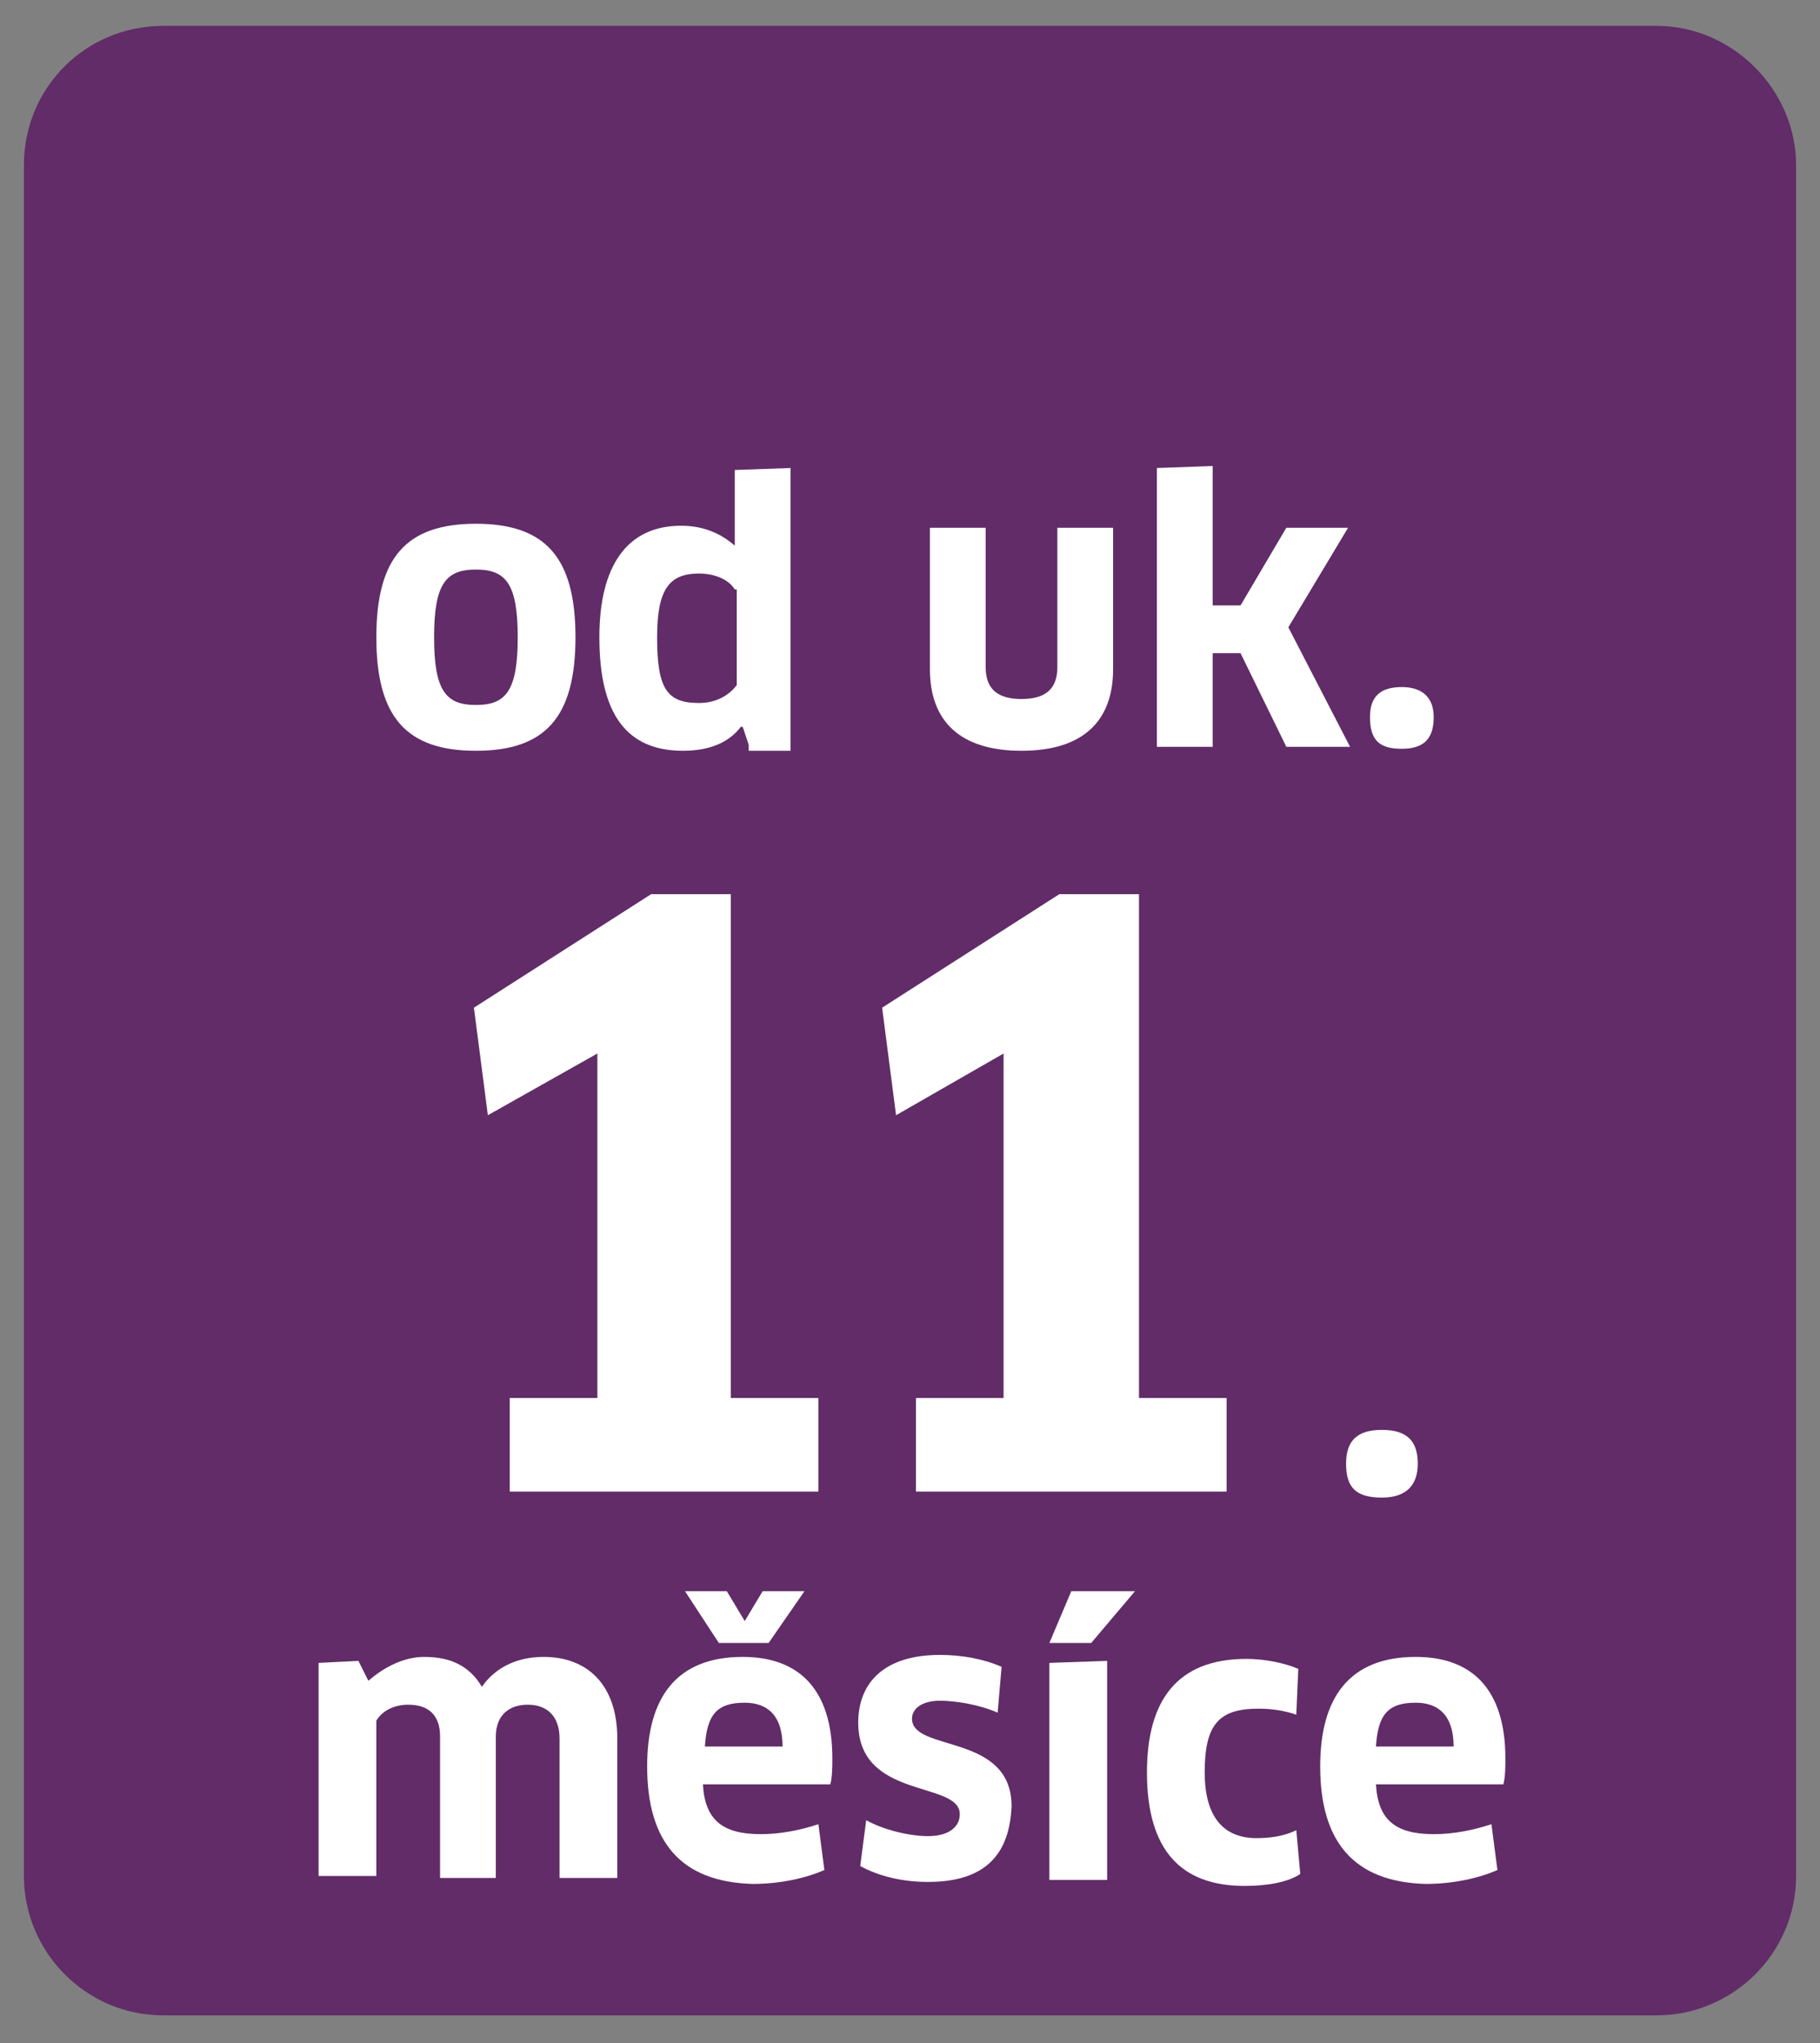 <?xml version="1.0" encoding="utf-8"?>
<!-- Generator: Adobe Illustrator 23.0.6, SVG Export Plug-In . SVG Version: 6.00 Build 0)  -->
<svg version="1.1" id="Ebene_1" xmlns="http://www.w3.org/2000/svg" xmlns:xlink="http://www.w3.org/1999/xlink" x="0px" y="0px"
	 width="91.4px" height="102.6px" viewBox="0 0 91.4 102.6" style="enable-background:new 0 0 91.4 102.6;" xml:space="preserve">
<rect x="0" y="0" width="91.4" height="102.6" fill="#808080" stroke="none"/>
<style type="text/css">
	.st0{display:none;}
	.st1{display:inline;}
	.st2{fill:#FFFFFF;}
	.st3{fill:url(#SVGID_1_);}
	.st4{opacity:8.000000e-02;}
	.st5{fill:#C6BBD9;fill-opacity:8.000000e-02;}
	.st6{fill:none;stroke:#5288C7;stroke-width:2.6;stroke-miterlimit:10;}
	.st7{fill:#FFFFFF;stroke:#FFFFFF;stroke-width:0.2;stroke-miterlimit:10;}
	.st8{fill:url(#SVGID_2_);}
	.st9{fill:none;stroke:#3C8536;stroke-width:2.6;stroke-miterlimit:10;}
	.st10{fill:url(#SVGID_3_);}
	.st11{fill:none;stroke:#892926;stroke-width:2.6;stroke-miterlimit:10;}
	.st12{fill:url(#SVGID_4_);}
	.st13{fill:none;stroke:#F59F00;stroke-width:2.6;stroke-miterlimit:10;}
	.st14{fill:url(#SVGID_5_);}
	.st15{fill:none;stroke:#DC5313;stroke-width:2.6;stroke-miterlimit:10;}
	.st16{fill:#612C68;}
</style>
<g id="von_Geburt_an" class="st0">
	<g id="Ebene_1_1_" class="st1">
	</g>
	<g id="background" class="st1">
		<path class="st2" d="M90.1,82.5c0,10.3-8.3,18.8-18.8,18.8H20.1C9.8,101.3,1.3,93,1.3,82.5V19.9C1.5,9.6,9.8,1.3,20.1,1.3h51.2
			c10.3,0,18.8,8.3,18.8,18.8C90.1,20.1,90.1,82.5,90.1,82.5z"/>
	</g>
	<g id="verlauf" class="st1">
		
			<linearGradient id="SVGID_1_" gradientUnits="userSpaceOnUse" x1="-311.988" y1="-831.116" x2="-311.988" y2="-731.116" gradientTransform="matrix(1 0 0 -1 357.688 -729.816)">
			<stop  offset="5.000000e-02" style="stop-color:#5288C7;stop-opacity:0.8"/>
			<stop  offset="0.32" style="stop-color:#5288C7;stop-opacity:0.98"/>
			<stop  offset="0.62" style="stop-color:#5288C7;stop-opacity:0.9"/>
			<stop  offset="0.9" style="stop-color:#5288C7;stop-opacity:0.5"/>
		</linearGradient>
		<path class="st3" d="M90.1,82.5c0,10.3-8.3,18.8-18.8,18.8H20.1C9.8,101.3,1.3,93,1.3,82.5V19.9C1.5,9.6,9.8,1.3,20.1,1.3h51.2
			c10.3,0,18.8,8.3,18.8,18.8C90.1,20.1,90.1,82.5,90.1,82.5z"/>
	</g>
	<g id="schein" class="st1">
		<g class="st4">
			<path class="st5" d="M89.1,38.1c0,10.3-8.3,18.8-18.8,18.8H20.9c-10.3,0-18.6-8.5-18.6-18.8V19.9c0-10.3,8.3-18.6,18.6-18.6h49.4
				c10.3,0,18.8,8.3,18.8,18.8C89.1,20.1,89.1,38.1,89.1,38.1z"/>
		</g>
	</g>
	<g id="border" class="st1">
		<path class="st6" d="M90.1,82.5c0,10.3-8.3,18.8-18.8,18.8H20.1C9.8,101.3,1.3,93,1.3,82.5V19.9C1.5,9.6,9.8,1.3,20.1,1.3h51.2
			c10.3,0,18.8,8.3,18.8,18.8C90.1,20.1,90.1,82.5,90.1,82.5z"/>
		<g id="Isolationsmodus_1_">
		</g>
	</g>
	<g id="Ebene_8" class="st1">
		<g>
			<path class="st2" d="M23.5,32.3c1.6-1.2,2.7-1.8,3.7-2c0.8-0.2,1.8,0.2,2.5,1.2c0.4,0.4,0.8,1.4,1,2.7s0.4,3.7,0.4,7
				c0.2,5.7,0.2,9,0.4,9.9c0,0.6,0.2,1,0.6,1.2c0.4,0.2,1,0.2,2.1,0.2c1.8,0,2.9,0.4,3.9,1.2s1.2,1.8,1,2.9c-0.2,0.6-0.4,1-0.6,1.4
				c-0.2,0.4-0.6,0.6-1.2,1c-0.6,0.2-1.2,0.4-2.1,0.6c-0.8,0-2,0.2-3.1,0.2c-1.4,0-2.7,0-4.7,0c-1.6,0-2.9-0.2-3.9-0.2
				s-1.9-0.2-2.7-0.2c-0.8-0.2-1.4-0.2-2-0.4c-0.8-0.2-1.2-0.4-1.4-0.8c-0.4-0.2-0.6-0.6-0.6-1s-0.2-0.8-0.2-1.4
				c0-1.2,0.4-2.1,1.4-2.9c0.8-0.8,1.9-1.2,3.5-1.4c0.4,0,0.8,0,1-0.2c0.2,0,0.4-0.2,0.8-0.2c0.2-0.2,0.4-0.2,0.6-0.4
				s0.2-0.4,0.4-0.6c0-0.2,0.2-0.6,0.2-1s0-0.8,0-1.4s0-1.2,0-1.8s-0.2-1.4-0.2-2.1c0-0.6,0-1-0.2-1.4c0-0.4,0-0.8-0.2-1
				c0-0.4,0-0.6-0.2-0.8c0-0.2-0.2-0.4-0.2-0.6s-0.2-0.2-0.2-0.4l-0.2-0.2h-0.2c-0.2,0-0.2,0-0.4,0c-1.6,0.6-2.9,0.8-4.1,0.8
				s-2.1-0.2-2.9-0.8c-0.6-0.4-1-1-1.2-1.6s-0.2-1.2,0-1.8s0.4-1,0.8-1.6c0.4-0.4,1-0.8,1.6-1.2c0.8-0.2,1.4-0.4,2.3-0.4
				c0.6,0,1.2-0.2,2.1-0.6C21.9,33.3,22.7,32.9,23.5,32.3z"/>
			<path class="st2" d="M36.5,42.6c0.4-0.2,0.6-0.2,0.8-0.2s0.6,0,1,0s1.2,0.2,2.3,0.6c0.8,0.2,1.6,0.4,2.5,0.4
				c0.8,0.2,1.6,0.2,2,0.2c2-0.2,2.9,0,2.9,0.2c0,0,0,0,0,0.2s0,0.2,0.2,0.4s0.4,0.2,0.8,0.4c0.6,0.2,1,0.4,1.2,0.8
				c0,0.4-0.2,0.8-0.6,1.6c-0.4,0.4-1,0.8-2.1,0.8c-1.2,0.2-2.3,0.2-3.5,0c-1.4-0.2-2.5-0.4-3.9-0.8s-2.3-1-2.9-1.4
				c-0.4-0.2-0.6-0.6-0.6-1c-0.2-0.4-0.2-0.8,0-1.2C36.1,43,36.3,42.8,36.5,42.6z"/>
			<path class="st2" d="M53.1,32.7c0.4-0.4,0.6-0.6,0.8-0.8s0.6-0.4,0.8-0.4c0.4-0.2,0.8-0.2,1.4-0.2c0.6,0,1.4,0,2,0
				c0.8,0,1.8,0,3.1,0c2,0,3.5,0.2,4.5,0.2c1.2,0.2,2.1,0.2,2.9,0.6c0.8,0.2,1.4,0.6,1.8,0.8c0.4,0.4,0.6,0.8,0.8,1.4
				c0.4,1.2,0.4,2.1,0,2.9s-1.4,1.8-2.9,2.7l-2.7,1.8l3.7,1c3.1,0.8,5.1,2.1,6,4.1c1,1.8,0.8,3.9-0.8,6.2c-0.6,1-1.4,1.8-2.3,2.7
				c-1,0.8-2,1.6-3.1,1.9c-1.2,0.6-2.3,1-3.5,1.2c-1.2,0.4-2.3,0.4-3.5,0.4c-1,0-2-0.2-2.9-0.6c-0.8-0.4-1.6-1-1.9-1.6
				c-0.8-1.2-0.8-2.1-0.4-2.5c0.6-0.6,1.8-0.8,3.5-0.8c1.2,0,2.3-0.2,3.5-0.6c1.2-0.4,2.1-0.8,2.9-1.2c0.8-0.6,1.2-1,1-1.6
				c0-0.8-1.6-1.4-4.9-2.1c-1.4-0.4-2.5-0.6-3.7-1s-2-0.6-2.1-0.8c-1-0.8-1.4-1.6-1-2.7c0.2-1.2,1-2.1,2.3-3.3l2.3-1.9l-2.3,0.6
				c-1.2,0-2.1,0-2.9-0.2c-1-0.2-1.6-0.6-2.1-1c-0.6-0.4-1-1-1.2-1.4c-0.2-0.6-0.2-1.2,0-1.8C52.1,34.1,52.5,33.3,53.1,32.7z"/>
			<path class="st2" d="M13.7,69.5c2.1-0.2,3.9-0.2,5.3-0.2c1.2,0,2.1,0,2.5,0.2s0.8,0.4,1,0.6c0.4,0.4,0.4,1,0,1.6
				c-0.2,0.6-0.8,1-1.6,1.4c-0.2,0-0.2,0.2-0.4,0.2l-0.2,0.2c0,0.2,0,0.2-0.2,0.4c0,0.2,0,0.2,0,0.6c0,0.2,0,0.6,0.2,0.8
				c0,0.2,0.2,0.6,0.2,1.2c1.4,6,0.4,10.3-2.7,12.9c-0.8,0.6-1.6,1-2.3,1.2c-0.6,0-1.6-0.2-2.7-0.6c-1-0.4-1.8-1.2-2.3-2.1
				c-0.6-1-0.6-2-0.4-2.7c0.2-0.8,0.8-1.4,1.6-1.4h0.2c0.4,0,0.8,0,1,0.2s0.4,0.6,0.6,1c0.4,0.8,0.8,1.2,1.2,1.4c0.6,0,1-0.2,1.6-1
				c1-1.4,1-3.9,0-8l-0.8-3.1l-1.6,0.2c-1.2,0.2-2.3,0.2-3.1,0c-1-0.2-1.6-0.6-2-1.4c-0.2-0.8-0.4-1.2-0.4-1.4s0.2-0.6,0.6-1
				c0.4-0.4,0.8-0.6,1.4-0.8C11,69.7,12.2,69.7,13.7,69.5z"/>
			<path class="st2" d="M27.2,68.8c0.4,0,0.8-0.2,1.2,0c0.6,0,1,0.2,1.4,0.2c1,0.4,2,1.4,2.9,3.3c1,2,2,4.3,2.7,7.4
				c0.4,1.4,0.6,2.3,0.8,3.3c0.2,0.8,0.2,1.6,0.2,2.1c0,0.6-0.2,1-0.4,1.2s-0.6,0.4-1,0.4s-0.8,0-1-0.2c-0.2,0-0.6-0.2-0.8-0.4
				c-0.2-0.2-0.4-0.6-0.6-0.8c-0.2-0.4-0.4-0.8-0.6-1.6c-0.2-0.4-0.4-1-0.4-1.2c-0.2-0.4-0.4-0.6-0.4-0.8c-0.2-0.2-0.4-0.4-0.6-0.4
				s-0.6,0-0.8,0s-0.6,0.2-1,0.4c-0.4,0.2-0.6,0.2-0.6,0.2c-0.2,0-0.2,0.2-0.4,0.4c0,0.2-0.2,0.4,0,0.6c0,0.2,0,0.4,0.2,0.8
				c0.2,0.6,0.2,1.2,0,1.8c-0.2,0.6-0.4,1-0.6,1.2c-0.4,0.2-0.8,0.4-1.2,0.4s-0.6-0.2-0.8-0.2c-0.2-0.2-0.4-0.4-0.6-0.6
				s-0.2-0.6-0.4-1c0-0.4-0.2-1-0.2-1.6s0-1.4-0.2-2.1c0-0.8,0-1.8,0-2.9c0-2,0-3.3,0.2-4.3c0-1,0.2-1.6,0.2-2.1
				c0.2-0.6,0.4-1,0.6-1.6c0.2-0.4,0.6-0.8,1-1.2C26.6,69.2,27,69,27.2,68.8z M29.5,74.8c-0.2-0.6-0.6-1.2-0.8-1.4
				c-0.2-0.2-0.6-0.2-0.8,0s-0.4,0.6-0.6,1.2c0,0.4-0.2,0.8-0.2,1s0,0.4,0,0.8c0,0.2,0,0.4,0,0.4c0,0.2,0,0.2,0.2,0.2l0.2,0.2
				c0.2,0,0.2,0,0.4,0s0.4,0,0.6,0s0.4,0,0.4-0.2c0.2,0,0.2,0,0.4-0.2c0.2,0,0.2,0,0.2,0s0.2,0,0.2-0.2l0.2-0.2c0,0,0,0,0-0.2
				s0-0.2,0-0.2s0-0.2,0-0.4s0-0.2-0.2-0.4C29.7,75.2,29.7,75,29.5,74.8z"/>
			<path class="st2" d="M47.6,71.3c0.2-0.4,0.4-0.6,0.6-0.6c0.2-0.2,0.6-0.2,1.2-0.2c0.4,0,0.6,0,0.6,0.2c0.2,0,0.2,0.2,0.4,0.4
				c0.2,0.2,0.2,0.4,0.2,0.6s0.2,0.6,0.2,1c0.2,1,0.2,2.5,0.4,4.7c0,2.1,0,4.1,0,5.9s-0.2,2.9-0.4,3.1c-0.4,0.8-1,1-1.6,1
				c-0.6-0.2-1-0.6-1.4-1.6c-0.2-0.8-0.4-1.6-0.4-2.3c0-0.2,0-0.4,0-0.6s0-0.2,0-0.4c0-0.2,0-0.2-0.2-0.4L47,81.9
				c-0.2,0-0.2,0-0.4,0s-0.4,0-0.6,0s-0.6,0-0.8,0s-0.6,0.2-1,0.2s-0.6,0-0.8,0.2c-0.2,0-0.4,0-0.4,0.2c-0.2,0-0.2,0.2-0.4,0.2
				c0,0-0.2,0.2-0.2,0.4s0,0.4,0,0.4c0,0.2,0,0.4,0,0.8c0,0.6,0,1.2-0.2,1.4c-0.2,0.4-0.4,0.6-0.8,0.8c-0.8,0.4-1.2,0.4-1.8,0.2
				c-0.4-0.2-0.8-0.8-0.8-1.6l-1.2-6.8c-0.2-1.6-0.4-2.7-0.6-4.1c-0.2-1.2-0.2-2,0-2.1c0.2-0.4,0.4-0.6,0.6-0.8s0.6-0.2,0.8-0.2
				c0.4,0,0.6,0,1,0.2s0.6,0.4,0.8,0.6s0.4,0.6,0.4,1l0.6,2.9l0.4,2l2.7,0.2l2.7,0.4v-3.2c0-0.8,0-1.6,0.2-2.3
				C47.5,72.1,47.6,71.5,47.6,71.3z"/>
			<path class="st2" d="M58.8,69.5c1.4-0.2,2.7-0.2,3.7,0.4c1,0.4,2,1.4,2.5,2.5c0.6,1,0.8,1.9,0.6,2.9c-0.2,0.8-0.8,1.8-1.6,2.3
				L62.4,79l1.6,1c0.4,0.4,1,0.6,1.6,1s1.4,0.8,1.8,1c0.8,0.4,1.4,0.6,1.6,0.8c0.2,0.2,0.4,0.6,0.4,1c0,0.2-0.2,0.6-0.4,0.8
				c-0.2,0.4-0.6,0.6-1,0.8s-0.8,0.4-1,0.4s-0.6,0-1-0.2s-0.8-0.4-1.6-0.6c-0.6-0.2-1.4-0.8-2.3-1.4c-1-0.6-1.8-1.2-2.3-1.8
				c-0.4-0.4-0.8-0.8-1.2-1s-0.6-0.4-0.8-0.6s-0.4-0.2-0.4,0c0,0-0.2,0.2,0,0.4c0,0.2,0,0.6,0.2,1s0.2,0.8,0.6,1.4
				c0.2,0.4,0.2,0.6,0.4,0.8c0,0.2,0.2,0.4,0.2,0.6s0,0.4,0,0.4V85c0,0.2-0.2,0.2-0.2,0.2s-0.2,0.2-0.4,0.2c-0.8,0.6-1.6,0.6-2.3,0
				c-0.8-0.4-1.4-1.4-1.8-2.5c-0.4-1.6-0.6-3.3-0.4-4.9c0.2-1.8,0.6-3.3,1.2-4.7c0.6-1.4,1.4-2.3,1.8-2.9
				C57.2,69.9,57.8,69.7,58.8,69.5z M61.5,74c-0.2-0.4-0.6-0.8-1-0.8c-0.4-0.2-0.8,0-1.2,0.2s-0.8,0.6-1,1c-0.4,0.8-0.6,1.2-0.4,1.4
				c0.2,0.2,0.6,0.4,1.6,0.4c0.8,0,1.6-0.2,1.8-0.6C61.9,75.2,61.9,74.6,61.5,74z"/>
			<path class="st2" d="M74.9,73.4c0,1,0,2-0.2,2.9c1.4,0.2,2.7,0.4,4.1,0.6c1.6,0.2,2.3,1.2,2.1,2.5c-0.2,1.4-1.4,2.1-2.9,2
				c-1-0.2-2.1-0.2-3.1-0.4c-0.4,1.8,0.2,2.3,1.6,2.3s2.5,0,3.9,0c0.6,0,1.2,0,1.6,0.2s1.2,0.6,1.2,1c0,0.6-0.2,1.2-0.6,1.8
				c-0.4,0.4-1,0.6-1.4,0.6c-2.5,0.2-5.1,0.6-7.6,0.6c-1.6,0-2.1-0.6-2.3-2.3c-0.4-4.1-1-8.4-0.6-12.5c0-0.6,0.2-1.2,0.2-1.8
				c0-0.4,0.2-0.8,0.6-1c0.8-0.4,1.6-1,2.5-1.2c1.8-0.2,3.5-0.2,5.3,0c1.2,0,2,1.2,1.8,2.3c0,1.2-1,2.1-2.3,2.1
				C77.9,73.2,76.5,73.2,74.9,73.4z"/>
		</g>
	</g>
	<g id="Ebene_12" class="st1">
		<g>
			<path class="st7" d="M36.1,95.6l-0.4-7.2c0-0.6,0-1.2,0-1.4l0,0c0,0.2-0.2,0.8-0.4,1.4l-1.8,7.2h-1.2l-2-7.2
				c-0.2-0.6-0.2-1.2-0.4-1.4l0,0c0,0.2,0,0.8,0,1.4l-0.4,7.2h-2.1l1-12.1h2.1l1.8,7c0.2,0.8,0.2,1.4,0.2,1.6l0,0
				c0-0.2,0.2-0.8,0.4-1.6l1.8-7h2.1l1,12.1H36.1z"/>
			<path class="st7" d="M43.1,95.8c-2.3,0-3.5-2.1-3.5-4.9s1.2-4.9,3.5-4.9s3.5,2.1,3.5,4.9S45.5,95.8,43.1,95.8z M43.1,87.7
				c-1,0-1.2,1.6-1.2,3.3s0.2,3.3,1.2,3.3s1.2-1.6,1.2-3.3C44.3,89,44.1,87.7,43.1,87.7z"/>
			<path class="st7" d="M52.7,95.6v-6.8c0-0.8-0.4-1.4-1.2-1.4c-0.4,0-0.6,0-1,0.2v7.8h-2.3v-9c1-0.4,2-0.8,3.1-0.8
				c2.3,0,3.5,1,3.5,2.9v6.6h-2.1V95.6z"/>
			<path class="st7" d="M59.9,95.8c-2.1,0-3.5-1-3.5-2.9c0-2.1,1.6-3.1,4.3-3.5V89c0-0.8-0.4-1.4-1.4-1.4c-0.8,0-1.4,0.2-2,0.6
				l-0.6-1.4c0.8-0.4,1.8-0.8,2.7-0.8c2.1,0,3.3,1.2,3.3,3.3v5.8C62.2,95.6,61.3,95.8,59.9,95.8z M60.9,90.6
				c-1.6,0.2-2.1,0.8-2.1,2.1c0,1,0.4,1.6,1.4,1.6c0.2,0,0.6,0,0.8-0.2v-3.5H60.9z"/>
			<path class="st7" d="M67.5,95.8c-1.6,0-2.3-1.2-2.3-2.7v-5.3h-0.8V86h1v-2.1l2.3-0.8v2.7h1.2v1.8h-1.2v5.3c0,0.6,0.2,1,0.8,1
				c0.2,0,0.4,0,0.6-0.2v1.6C68.5,95.6,68.1,95.8,67.5,95.8z"/>
			<path class="st2" d="M37.9,80.2v-36c-1.4,0.6-4.5,1.4-8.2,1.6l-1-6.6c6.6-1,10.7-4.7,11.9-7.2h7.2v48.2H37.9z"/>
			<path class="st2" d="M49.2,80.2l12.7-25c2-3.9,2.5-6.2,2.5-8.8c0-3.7-2.1-6.6-6-6.6c-2.3,0-3.9,0.8-5.3,1.6L50.8,34
				c2.3-1.6,5.8-2.7,10.1-2.7c9.9,0,13.3,8,13.3,14.2c0,3.5-1.4,7.8-4.3,12.7l-7.4,11.9h11.7V80h-25C49.2,80,49.2,80.2,49.2,80.2z"
				/>
			<path class="st2" d="M80,80.6c-2.1,0-3.9-2-3.9-4.1c0-2.3,1.8-4.1,4.1-4.1s4.1,1.8,4.1,4.1C84.1,78.7,82.3,80.6,80,80.6z"/>
			<path class="st7" d="M14.6,80.6c-2.1,0-3.5-1-3.5-2.9c0-2.1,1.6-3.1,4.3-3.5v-0.4c0-0.8-0.4-1.4-1.4-1.4c-0.8,0-1.4,0.2-1.9,0.6
				l-0.6-1.4c0.8-0.4,1.8-0.8,2.7-0.8c2.1,0,3.3,1.2,3.3,3.3V80C17,80.2,15.8,80.6,14.6,80.6z M15.4,75.4c-1.6,0.2-2.1,0.8-2.1,2.1
				c0,1,0.4,1.6,1.4,1.6c0.2,0,0.6,0,0.8-0.2L15.4,75.4L15.4,75.4z"/>
			<path class="st7" d="M22.3,80.6c-1,0-2-0.2-2.7-0.8V66.5h2.1V71c0.4-0.2,0.8-0.2,1.2-0.2c2.3,0,3.3,2.1,3.3,4.7
				C26.3,78.5,25.2,80.6,22.3,80.6z M22.6,72.2c-0.2,0-0.6,0-0.8,0.2v6.2c0.2,0.2,0.4,0.2,0.6,0.2c1.2,0,1.8-1.4,1.8-3.3
				C24.2,73.6,23.6,72.2,22.6,72.2z"/>
		</g>
	</g>
	<g id="Ebene_9" class="st1">
		<g id="Isolationsmodus_3_">
			<g>
				<path class="st7" d="M35.2,95.6l-0.4-7.2c0-0.6,0-1.2,0-1.4l0,0c0,0.2-0.2,0.8-0.4,1.4l-1.8,7.2h-1.2l-1.8-7.2
					c-0.2-0.6-0.2-1.2-0.4-1.4l0,0c0,0.2,0,0.8,0,1.4l-0.4,7.2h-2.1l1-12.1h2.1l1.8,7c0.2,0.8,0.2,1.4,0.2,1.6l0,0
					c0-0.2,0.2-0.8,0.4-1.6l1.8-7h2.1l1,12.1H35.2z"/>
				<path class="st7" d="M42.2,95.8c-2.3,0-3.5-2.1-3.5-4.9s1.2-4.9,3.5-4.9s3.5,2.1,3.5,4.9S44.6,95.8,42.2,95.8z M42.2,87.7
					c-1,0-1.2,1.6-1.2,3.3s0.2,3.3,1.2,3.3s1.2-1.6,1.2-3.3S43.2,87.7,42.2,87.7z"/>
				<path class="st7" d="M51.8,95.6v-6.8c0-0.8-0.4-1.4-1.2-1.4c-0.4,0-0.6,0-1,0.2v7.8h-2.3v-8.8c1-0.4,2-0.8,3.1-0.8
					c2.3,0,3.5,1,3.5,2.9v6.6h-2.1V95.6z"/>
				<path class="st7" d="M59,95.8c-2.1,0-3.5-1-3.5-2.9c0-2.1,1.6-3.1,4.3-3.5V89c0-0.8-0.4-1.4-1.4-1.4c-0.8,0-1.4,0.2-2,0.6
					L56,86.6c0.8-0.4,1.8-0.8,2.7-0.8c2.1,0,3.3,1.2,3.3,3.3V95C61.4,95.6,60.4,95.8,59,95.8z M60,90.6c-1.6,0.2-2.1,0.8-2.1,2.1
					c0,1,0.4,1.6,1.4,1.6c0.2,0,0.6,0,0.8-0.2v-3.5H60z"/>
				<path class="st7" d="M66.6,95.8c-1.6,0-2.3-1.2-2.3-2.7v-5.3h-0.8V86h1v-2.1l2.3-0.8v2.7H68v1.8h-1.2v5.3c0,0.6,0.2,1,0.8,1
					c0.2,0,0.4,0,0.6-0.2v1.6C67.6,95.6,67.2,95.8,66.6,95.8z"/>
			</g>
			<g>
				<path class="st2" d="M53.2,80.8c-7.8,0-13.8-4.9-13.8-13.1c0-5.7,3.1-9.4,7.6-12.7c-4.3-3.5-6.4-6.6-6.4-11.7
					c0-7.6,6-12.1,12.7-12.1c6.8,0,12.9,4.5,12.9,12.1c0,5.3-2.1,7.6-6.6,11.3c4.7,3.9,7.8,7.6,7.8,13.3
					C67.2,75.8,60.8,80.8,53.2,80.8z M53,60c-3.5,2.7-4.5,4.7-4.5,7.4c0,2.7,1.8,5.3,4.5,5.3c2.5,0,4.3-2.3,4.3-5.1
					C57.5,64.8,56.5,62.9,53,60z M53.6,38.5c-2.3,0-4.1,1.9-3.9,4.5c0,2.5,0.8,4.1,3.9,6.8c3.1-2.7,4.1-4.3,4.1-6.8
					C57.5,40.5,55.7,38.5,53.6,38.5z"/>
				<path class="st2" d="M75.2,80.6c-2.3,0-4.1-1.8-4.1-4.1s1.8-4.1,4.1-4.1s4.1,1.8,4.1,4.1C79.3,78.7,77.5,80.6,75.2,80.6z"/>
			</g>
			<g>
				<path class="st7" d="M19.6,80.8c-2.1,0-3.5-1-3.5-2.9c0-2.1,1.6-3.1,4.3-3.5V74c0-0.8-0.4-1.4-1.4-1.4c-0.8,0-1.4,0.2-2,0.6
					l-0.6-1.4c1-0.6,2-0.8,2.9-0.8c2.1,0,3.3,1.2,3.3,3.3v5.8C22,80.6,20.8,80.8,19.6,80.8z M20.4,75.8c-1.6,0.2-2.1,0.8-2.1,2.1
					c0,1,0.4,1.6,1.4,1.6c0.2,0,0.6,0,0.8-0.2C20.4,79.3,20.4,75.8,20.4,75.8z"/>
				<path class="st7" d="M27.2,80.8c-1,0-2-0.2-2.7-0.8V66.7h2.1v4.5C27,71,27.4,71,27.8,71c2.3,0,3.3,2.1,3.3,4.7
					C31.3,78.9,30.2,80.8,27.2,80.8z M27.6,72.6c-0.2,0-0.6,0-0.8,0.2V79c0.2,0.2,0.4,0.2,0.6,0.2c1.2,0,1.8-1.4,1.8-3.3
					C29.2,74,28.6,72.6,27.6,72.6z"/>
			</g>
		</g>
	</g>
	<g id="Ebene_7" class="st1">
		<g>
			<g>
				<path class="st2" d="M54,79.5c-4.1,0-7.4-1.6-9.9-4.7s-3.7-7.6-3.7-13.3c0-6.6,1.4-12.1,4.1-16.4c2.7-4.3,5.7-7.6,8.8-9.8
					c3.3-2.1,6-3.5,8.2-4.1l2.7,7.6c-2.1,0.8-4.5,1.9-6.6,3.9c-2.1,1.9-3.9,4.3-5.1,7.2c0.6-0.2,1.4-0.2,2.5-0.2
					c4.1,0,7.2,1.4,9.2,4.1c2,2.7,3.1,6.2,3.1,10.3c0,4.3-1.2,7.8-3.3,10.7C61.8,78.1,58.7,79.5,54,79.5z M52.9,56.3
					c-0.8,0-1.4,0-1.9,0.2c-0.4,1.6-0.6,3.1-0.6,5.3c0,3.5,0.4,6,1.2,7.6s1.8,2.3,2.7,2.3c1.2,0,1.9-0.6,2.5-1.8s1-3.1,1-5.7
					c0-2.3-0.4-4.3-1.2-5.7C55.6,57.2,54.4,56.3,52.9,56.3z"/>
				<path class="st2" d="M75.5,79.1c-1.2,0-2.1-0.4-2.9-1.2c-0.8-0.8-1.2-1.8-1.2-2.9s0.4-2.1,1.2-2.9s1.8-1.2,2.9-1.2
					c1.2,0,2.1,0.4,2.9,1.2c0.8,0.8,1.2,1.8,1.2,2.9s-0.4,2.1-1.2,2.9C77.8,78.7,76.9,79.1,75.5,79.1z"/>
			</g>
			<g>
				<path class="st2" d="M19.5,78.7c-1.2,0-2.1-0.2-2.7-0.8c-0.6-0.6-1-1.4-1-2.3c0-1.2,0.4-2,1-2.3c0.8-0.6,1.8-0.8,3.1-1v-0.2
					c0-0.8-0.4-1-1.2-1c-0.4,0-0.8,0-1.2,0.2c-0.4,0-0.6,0.2-1,0.4l-0.6-1.8c0.4-0.2,0.8-0.4,1.4-0.6s1.2-0.2,1.8-0.2
					c1,0,1.8,0.2,2.3,0.8c0.6,0.6,0.8,1.6,0.8,2.7v5.5c-0.4,0.2-0.8,0.4-1.4,0.6C20.9,78.7,20.3,78.7,19.5,78.7z M20.1,73.8
					c-0.6,0-1.2,0.2-1.4,0.6s-0.4,0.8-0.4,1.2c0,1,0.4,1.4,1.2,1.4c0.2,0,0.2,0,0.4,0s0.2,0,0.2,0L20.1,73.8z"/>
				<path class="st2" d="M27.5,78.7c-0.8,0-1.4,0-1.8-0.2s-0.8-0.4-1.2-0.6V64.6h2.7v4.7c0.4-0.2,0.8-0.2,1.4-0.2
					c1,0,1.8,0.4,2.1,1.2c0.6,0.8,0.8,2,0.8,3.3C31.6,77.1,30.2,78.7,27.5,78.7z M27.7,70.9c-0.2,0-0.4,0-0.6,0.2V77
					c0.2,0,0.4,0.2,0.4,0.2c0.4,0,0.8-0.2,1-0.8c0.2-0.6,0.4-1.4,0.4-2.3c0-1,0-1.8-0.2-2.1C28.5,71.7,28.3,70.9,27.7,70.9z"/>
			</g>
			<g>
				<path class="st7" d="M35.1,93.9l-0.4-7.2c0-0.6,0-1.2,0-1.4l0,0c0,0.2-0.2,0.8-0.4,1.4l-1.8,7.2h-1.2l-1.8-7.2
					c-0.2-0.6-0.2-1.2-0.4-1.4l0,0c0,0.2,0,0.8,0,1.4l-0.4,7.2h-2.1l1-12.1h2.1l1.8,7c0.2,0.8,0.2,1.4,0.2,1.6l0,0
					c0-0.2,0.2-0.8,0.4-1.6l1.8-7H36l1,12.1H35.1z"/>
				<path class="st7" d="M42.1,94.1c-2.3,0-3.5-2.1-3.5-4.9s1.2-4.9,3.5-4.9s3.5,2.1,3.5,4.9S44.5,94.1,42.1,94.1z M42.1,85.9
					c-1,0-1.2,1.6-1.2,3.3c0,1.8,0.2,3.3,1.2,3.3s1.2-1.6,1.2-3.3S43.1,85.9,42.1,85.9z"/>
				<path class="st7" d="M51.7,93.9v-6.8c0-0.8-0.4-1.4-1.2-1.4c-0.4,0-0.6,0-1,0.2v7.8h-2.3v-8.8c1-0.4,1.9-0.8,3.1-0.8
					c2.3,0,3.5,1,3.5,2.9v6.6h-2.1V93.9z"/>
				<path class="st7" d="M58.9,94.1c-2.1,0-3.5-1-3.5-2.9c0-2.1,1.6-3.1,4.3-3.5v-0.4c0-0.8-0.4-1.4-1.4-1.4c-0.8,0-1.4,0.2-2,0.6
					l-0.6-1.4c0.8-0.4,1.8-0.8,2.7-0.8c2.1,0,3.3,1.2,3.3,3.3v5.9C61.3,93.9,60.3,94.1,58.9,94.1z M59.9,89
					c-1.6,0.2-2.1,0.8-2.1,2.1c0,1,0.4,1.6,1.4,1.6c0.2,0,0.6,0,0.8-0.2L59.9,89L59.9,89z"/>
				<path class="st7" d="M66.5,94.1c-1.6,0-2.3-1.2-2.3-2.7v-5.3h-1v-1.8h1v-2.1l2.3-0.8v2.7h1.2v1.8h-1.2v5.3c0,0.6,0.2,1,0.8,1
					c0.2,0,0.4,0,0.6-0.2v1.6C67.3,93.9,66.9,94.1,66.5,94.1z"/>
			</g>
		</g>
	</g>
	<g id="Ebene_11" class="st1">
		<g>
			<g>
				<path class="st2" d="M19.5,78.1c-1.2,0-2.1-0.2-2.7-0.8c-0.6-0.6-1-1.4-1-2.3c0-1.2,0.4-1.9,1-2.3c0.8-0.6,1.8-0.8,3.1-1v-0.2
					c0-0.8-0.4-1-1.2-1c-0.4,0-0.8,0-1.2,0.2c-0.4,0-0.6,0.2-1,0.4l-0.6-1.8c0.4-0.2,0.8-0.4,1.4-0.6s1.2-0.2,1.8-0.2
					c1,0,1.8,0.2,2.3,0.8c0.6,0.6,0.8,1.6,0.8,2.7v5.5c-0.4,0.2-0.8,0.4-1.4,0.6C20.9,78.1,20.3,78.1,19.5,78.1z M20.1,73.2
					c-0.6,0-1.2,0.2-1.4,0.6s-0.4,0.8-0.4,1.2c0,1,0.4,1.4,1.2,1.4c0.2,0,0.2,0,0.4,0s0.2,0,0.2,0L20.1,73.2z"/>
				<path class="st2" d="M27.5,78.1c-0.8,0-1.4,0-1.8-0.2s-0.8-0.4-1.2-0.6V64h2.7v4.7c0.4-0.2,0.8-0.2,1.4-0.2c1,0,1.8,0.4,2.1,1.2
					c0.6,0.8,0.8,2,0.8,3.3C31.6,76.5,30.2,78.1,27.5,78.1z M27.7,70.3c-0.2,0-0.4,0-0.6,0.2v5.8c0.2,0,0.4,0.2,0.4,0.2
					c0.4,0,0.8-0.2,1-0.8c0.2-0.6,0.4-1.4,0.4-2.3s0-1.8-0.2-2.1C28.5,71.1,28.3,70.3,27.7,70.3z"/>
			</g>
			<g>
				<path class="st7" d="M35.1,93.3l-0.4-7.2c0-0.6,0-1.2,0-1.4l0,0c0,0.2-0.2,0.8-0.4,1.4l-1.8,7.2h-1.2l-1.8-7.2
					c-0.2-0.6-0.2-1.2-0.4-1.4l0,0c0,0.2,0,0.8,0,1.4l-0.4,7.2h-2.1l1-12.1h2.1l1.8,7c0.2,0.8,0.2,1.4,0.2,1.6l0,0
					c0-0.2,0.2-0.8,0.4-1.6l1.8-7H36l1,12.1H35.1z"/>
				<path class="st7" d="M42.1,93.5c-2.3,0-3.5-2.1-3.5-4.9c0-2.7,1.2-4.9,3.5-4.9s3.5,2.1,3.5,4.9C45.7,91.4,44.5,93.5,42.1,93.5z
					 M42.1,85.3c-1,0-1.2,1.6-1.2,3.3c0,1.8,0.2,3.3,1.2,3.3s1.2-1.6,1.2-3.3S43.1,85.3,42.1,85.3z"/>
				<path class="st7" d="M51.7,93.3v-6.8c0-0.8-0.4-1.4-1.2-1.4c-0.4,0-0.6,0-1,0.2v7.8h-2.3v-8.8c1-0.4,2-0.8,3.1-0.8
					c2.3,0,3.5,1,3.5,2.9V93h-2.1V93.3z"/>
				<path class="st7" d="M58.9,93.5c-2.1,0-3.5-1-3.5-2.9c0-2.1,1.6-3.1,4.3-3.5v-0.4c0-0.8-0.4-1.4-1.4-1.4c-0.8,0-1.4,0.2-2,0.6
					l-0.6-1.4c0.8-0.4,1.8-0.8,2.7-0.8c2.1,0,3.3,1.2,3.3,3.3v5.9C61.3,93.3,60.3,93.5,58.9,93.5z M59.9,88.4
					c-1.6,0.2-2.1,0.8-2.1,2.1c0,1,0.4,1.6,1.4,1.6c0.2,0,0.6,0,0.8-0.2L59.9,88.4L59.9,88.4z"/>
				<path class="st7" d="M66.5,93.5c-1.6,0-2.3-1.2-2.3-2.7v-5.3h-1v-1.8h1v-2.1l2.3-0.8v2.7h1.2v1.8h-1.2v5.3c0,0.6,0.2,1,0.8,1
					c0.2,0,0.4,0,0.6-0.2V93C67.3,93.3,66.9,93.5,66.5,93.5z"/>
			</g>
			<path class="st2" d="M67.5,69.5v8.6h-9.9v-8.6H43.4v-7l14.2-31.2h9.9v31.2h2.7v7H67.5z M55.6,49.6l-5.9,12.9h8V49.8v-4.9
				c-0.4,0.6-0.8,1.6-1.2,2.5C56,48.7,55.8,49.2,55.6,49.6z"/>
			<path class="st2" d="M75.5,78.5c-1.2,0-2.1-0.4-2.9-1.2c-0.8-0.8-1.2-1.8-1.2-2.9s0.4-2.1,1.2-2.9s1.8-1.2,2.9-1.2
				c1.2,0,2.1,0.4,2.9,1.2c0.8,0.8,1.2,1.8,1.2,2.9s-0.4,2.1-1.2,2.9C77.6,78.1,76.7,78.5,75.5,78.5z"/>
		</g>
	</g>
	<g id="Ebene_10" class="st1">
		<g>
			<path class="st2" d="M51.9,93.1v-6.6c0-0.4,0-0.6-0.2-0.8s-0.4-0.2-0.8-0.2c-0.4,0-0.6,0-0.8,0.2v7.6h-2.7v-9
				c0.4-0.2,1-0.4,1.6-0.6s1.2-0.2,2-0.2c1.4,0,2.1,0.2,2.7,0.8c0.6,0.6,0.8,1.2,0.8,2.3v6.6L51.9,93.1L51.9,93.1L51.9,93.1z"/>
			<g>
				<path class="st2" d="M19.5,77.9c-1.2,0-2.1-0.2-2.7-0.8c-0.6-0.6-1-1.4-1-2.3c0-1.2,0.4-1.9,1-2.3c0.8-0.6,1.8-0.8,3.1-1v-0.2
					c0-0.8-0.4-1-1.2-1c-0.4,0-0.8,0-1.2,0.2c-0.4,0-0.6,0.2-1,0.4l-0.6-1.8c0.4-0.2,0.8-0.4,1.4-0.6s1.2-0.2,1.8-0.2
					c1,0,1.8,0.2,2.3,0.8c0.6,0.6,0.8,1.6,0.8,2.7v5.5c-0.4,0.2-0.8,0.4-1.4,0.6C20.9,77.9,20.3,77.9,19.5,77.9z M20.1,73
					c-0.6,0-1.2,0.2-1.4,0.6s-0.4,0.8-0.4,1.2c0,1,0.4,1.4,1.2,1.4c0.2,0,0.2,0,0.4,0s0.2,0,0.2,0L20.1,73z"/>
				<path class="st2" d="M27.5,77.9c-0.8,0-1.4,0-1.8-0.2s-0.8-0.4-1.2-0.6V63.8h2.7v4.7c0.4-0.2,0.8-0.2,1.4-0.2
					c1,0,1.8,0.4,2.1,1.2c0.6,0.8,0.8,1.9,0.8,3.3C31.6,76.3,30.2,77.9,27.5,77.9z M27.7,70.1c-0.2,0-0.4,0-0.6,0.2v5.9
					c0.2,0,0.4,0.2,0.4,0.2c0.4,0,0.8-0.2,1-0.8c0.2-0.6,0.4-1.4,0.4-2.3s0-1.8-0.2-2.1C28.5,70.9,28.3,70.1,27.7,70.1z"/>
			</g>
			<g>
				<path class="st7" d="M35.1,93.1l-0.4-7.2c0-0.6,0-1.2,0-1.4l0,0c0,0.2-0.2,0.8-0.4,1.4l-1.8,7.2h-1.2l-1.8-7.2
					c-0.2-0.6-0.2-1.2-0.4-1.4l0,0c0,0.2,0,0.8,0,1.4l-0.4,7.2h-2.1l1-12.1h2.1l1.8,7c0.2,0.8,0.2,1.4,0.2,1.6l0,0
					c0-0.2,0.2-0.8,0.4-1.6l1.8-7H36l1,12.1H35.1z"/>
				<path class="st7" d="M42.1,93.5c-2.3,0-3.5-2.1-3.5-4.9c0-2.7,1.2-4.9,3.5-4.9s3.5,2.1,3.5,4.9C45.7,91.4,44.5,93.5,42.1,93.5z
					 M42.1,85.1c-1,0-1.2,1.6-1.2,3.3c0,1.8,0.2,3.3,1.2,3.3s1.2-1.6,1.2-3.3S43.1,85.1,42.1,85.1z"/>
				<path class="st7" d="M58.9,93.5c-2.1,0-3.5-1-3.5-2.9c0-2.1,1.6-3.1,4.3-3.5v-0.4c0-0.8-0.4-1.4-1.4-1.4c-0.8,0-1.4,0.2-2,0.6
					l-0.6-1.4c0.8-0.4,1.8-0.8,2.7-0.8c2.1,0,3.3,1.2,3.3,3.3v5.9C61.3,93.1,60.3,93.5,58.9,93.5z M59.9,88.2
					c-1.6,0.2-2.1,0.8-2.1,2.1c0,1,0.4,1.6,1.4,1.6c0.2,0,0.6,0,0.8-0.2L59.9,88.2L59.9,88.2z"/>
				<path class="st7" d="M66.5,93.5c-1.6,0-2.3-1.2-2.3-2.7v-5.3h-1v-1.8h1v-2.1l2.3-0.8v2.7h1.2v1.8h-1.2v5.3c0,0.6,0.2,1,0.8,1
					c0.2,0,0.4,0,0.6-0.2V93C67.3,93.1,66.9,93.5,66.5,93.5z"/>
			</g>
			<path class="st2" d="M75.5,78.3c-1.2,0-2.1-0.4-2.9-1.2s-1.2-1.8-1.2-2.9s0.4-2.1,1.2-2.9s1.8-1.2,2.9-1.2c1.2,0,2.1,0.4,2.9,1.2
				c0.8,0.8,1.2,1.8,1.2,2.9s-0.4,2.1-1.2,2.9C77.6,77.9,76.7,78.3,75.5,78.3z"/>
			<path class="st2" d="M57.7,78.3V43.2c-1.2,0.4-2.3,0.8-3.9,1.2c-1.6,0.4-3.1,0.4-5.1,0.4l-1.2-6.4c3.3-0.4,6-1.4,8.4-2.7
				c2.3-1.4,3.7-2.7,4.5-4.3H68v46.8L57.7,78.3L57.7,78.3L57.7,78.3z"/>
		</g>
	</g>
	<g class="st1">
		<g>
			<path class="st2" d="M40.7,37.6l-2.8,11.8c-0.4,1.8-1.8,2.1-3.1,2.1s-2.7-0.3-3.2-2.1l-2.8-11.8v-0.1c0-0.2,0.2-0.3,0.3-0.3h2.6
				c0.2,0,0.3,0.2,0.4,0.3l2.4,11c0,0.2,0.1,0.3,0.3,0.3s0.2-0.1,0.3-0.3l2.4-11c0-0.2,0.2-0.3,0.4-0.3h2.7
				C40.6,37.2,40.7,37.3,40.7,37.6C40.7,37.5,40.7,37.6,40.7,37.6z"/>
			<path class="st2" d="M45.9,51.5c-3.1,0-4.8-1.9-4.8-4.9v-1.3c0-3,1.7-4.9,4.8-4.9s4.7,1.9,4.7,4.9v1.3
				C50.7,49.6,49,51.5,45.9,51.5z M47.6,45.2c0-1.5-0.6-2.3-1.7-2.3c-1.1,0-1.7,0.8-1.7,2.3v1.3c0,1.5,0.6,2.3,1.7,2.3
				c1.1,0,1.7-0.8,1.7-2.3V45.2z"/>
			<path class="st2" d="M61.6,51.3h-2.3c-0.2,0-0.4-0.2-0.4-0.4v-6.3c0-1.3-0.2-1.8-1.4-1.8c-0.6,0-1.1,0.3-1.8,0.6v7.5
				c0,0.2-0.2,0.4-0.4,0.4H53c-0.2,0-0.4-0.2-0.4-0.4V40.8c0-0.2,0.2-0.4,0.4-0.4h2.1c0.2,0,0.4,0.2,0.4,0.4v0.5c1-0.7,1.9-1,3.1-1
				c2.8,0,3.4,1.9,3.4,4.3v6.3C62,51.1,61.8,51.3,61.6,51.3z"/>
			<path class="st2" d="M25.5,60C25.4,60,25.4,60,25.5,60c-1,0-2.4-0.2-4-0.2C20,59.8,19,60.5,19,63v2.4c0,2.6,1.2,3.2,2.1,3.2
				c0.5,0,1,0,1.5-0.1v-4.4c0-0.2,0.2-0.4,0.4-0.4h2.4c0.2,0,0.4,0.2,0.4,0.4v6.4c0,0.3-0.1,0.4-0.4,0.4c-1,0.2-2.4,0.4-4.3,0.4
				c-2.2,0-5.4-1.2-5.4-6v-2.4c0-4.8,3-6.1,5.8-6.1c1.9,0,3.3,0.3,4,0.4c0.2,0,0.3,0.1,0.3,0.3v2C25.7,60,25.6,60,25.5,60z"/>
			<path class="st2" d="M36.9,66.8h-6.1l0,0c0,1.1,0.5,2.1,2,2.1c1.2,0,2.9-0.1,3.6-0.2c0,0,0,0,0.1,0c0.2,0,0.4,0.1,0.4,0.3v1.4
				c0,0.3-0.1,0.4-0.4,0.5c-1.2,0.3-2.2,0.5-3.9,0.5c-2.3,0-4.8-1.2-4.8-4.9v-1.3c0-3.1,1.8-5,4.8-5c3.1,0,4.7,2.1,4.7,5v1.1
				C37.3,66.7,37.2,66.8,36.9,66.8z M34.3,64.9c0-1.4-0.6-2.1-1.7-2.1c-1,0-1.7,0.7-1.7,2.1V65L34.3,64.9L34.3,64.9z"/>
			<path class="st2" d="M44,71.5c-1.5,0-3-0.2-4-0.5c-0.5-0.1-0.6-0.2-0.6-0.6V57.1c0-0.2,0.2-0.4,0.4-0.4H42c0.2,0,0.4,0.2,0.4,0.4
				v3.3c0.6-0.1,1.2-0.1,1.6-0.1c3.2,0,4.8,1.9,4.8,4.9v1.5C48.7,69.7,47,71.5,44,71.5z M45.7,65.1c0-1.3-0.3-2.3-1.7-2.3
				c-0.5,0-1.1,0-1.6,0.1v5.9c0.4,0.1,0.9,0.1,1.6,0.1c1.3,0,1.7-1,1.7-2.3V65.1z"/>
			<path class="st2" d="M59.6,71.3h-2.1c-0.2,0-0.4-0.2-0.4-0.4v-0.5c-1,0.7-1.9,1-3.1,1c-2.8,0-3.4-1.9-3.4-4.3v-6.3
				c0-0.2,0.2-0.4,0.4-0.4h2.3c0.2,0,0.4,0.2,0.4,0.4v6.3c0,1.3,0.2,1.8,1.4,1.8c0.6,0,1.1-0.3,1.8-0.6v-7.5c0-0.2,0.2-0.4,0.4-0.4
				h2.3c0.2,0,0.4,0.2,0.4,0.4v10.1C60,71.2,59.8,71.3,59.6,71.3z"/>
			<path class="st2" d="M68,62.8h-0.2c-0.9,0-1.7,0.3-2.5,0.7v7.4c0,0.2-0.2,0.4-0.4,0.4h-2.3c-0.2,0-0.4-0.2-0.4-0.4V60.8
				c0-0.2,0.2-0.4,0.4-0.4h2.3c0.2,0,0.4,0.2,0.4,0.4v0.4c0.7-0.6,1.7-0.9,2.6-0.9c0.2,0,0.4,0.2,0.4,0.4v1.8
				C68.3,62.6,68.1,62.8,68,62.8z"/>
			<path class="st2" d="M75.7,71.3c-0.6,0.1-1,0.2-1.5,0.2c-2.1,0-3.2-0.6-3.2-3.2v-5.5l-1.5-0.2c-0.2,0-0.4-0.2-0.4-0.4v-1.3
				c0-0.2,0.2-0.4,0.4-0.4H71v-1.6c0-0.2,0.2-0.3,0.4-0.4l2.3-0.4c0,0,0,0,0.1,0c0.2,0,0.3,0.1,0.3,0.3v2h1.6c0.2,0,0.4,0.2,0.4,0.4
				v1.5c0,0.2-0.2,0.4-0.4,0.4h-1.6v5.5c0,0.8,0.1,0.9,0.6,0.9h0.9c0.2,0,0.4,0.1,0.4,0.3V71C76.1,71.2,76,71.3,75.7,71.3z"/>
			<path class="st2" d="M43.7,91.3h-2.1c-0.2,0-0.4-0.2-0.4-0.4v-0.3c-0.7,0.5-1.5,0.9-2.6,0.9c-1.7,0-3.2-0.8-3.2-3.3V88
				c0-2.2,1.4-3.2,4.7-3.2h1v-0.7c0-1.1-0.5-1.3-1.4-1.3c-1.2,0-2.6,0.1-3.2,0.1h-0.1c-0.2,0-0.3-0.1-0.3-0.3v-1.5
				c0-0.2,0.1-0.4,0.4-0.4c0.7-0.2,2-0.4,3.3-0.4c2.7,0,4.4,1.1,4.4,3.9V91C44.1,91.2,43.9,91.3,43.7,91.3z M41.1,86.7H40
				c-1.3,0-1.7,0.5-1.7,1.4v0.2c0,0.8,0.4,1,1.2,1c0.6,0,1.1-0.2,1.6-0.4V86.7z"/>
			<path class="st2" d="M55.3,91.3H53c-0.2,0-0.4-0.2-0.4-0.4v-6.3c0-1.3-0.2-1.8-1.4-1.8c-0.6,0-1.1,0.3-1.8,0.6v7.5
				c0,0.2-0.2,0.4-0.4,0.4h-2.3c-0.2,0-0.4-0.2-0.4-0.4V80.8c0-0.2,0.2-0.4,0.4-0.4h2.1c0.2,0,0.4,0.2,0.4,0.4v0.5
				c1-0.7,1.9-1,3.1-1c2.8,0,3.4,1.9,3.4,4.3v6.3C55.7,91.1,55.5,91.3,55.3,91.3z"/>
		</g>
	</g>
</g>
<g id="von_4._bis_6._monat" class="st0">
	<g id="background_1_" class="st1">
		<path class="st2" d="M90.1,82.5c0,10.3-8.3,18.8-18.8,18.8H20.1C9.8,101.3,1.3,93,1.3,82.5V19.9C1.5,9.6,9.8,1.3,20.1,1.3h51.2
			c10.3,0,18.8,8.3,18.8,18.8C90.1,20.1,90.1,82.5,90.1,82.5z"/>
	</g>
	<g id="verlauf_1_" class="st1">
		
			<linearGradient id="SVGID_2_" gradientUnits="userSpaceOnUse" x1="-311.988" y1="-831.116" x2="-311.988" y2="-731.116" gradientTransform="matrix(1 0 0 -1 357.688 -729.816)">
			<stop  offset="5.000000e-02" style="stop-color:#23A438;stop-opacity:0.8"/>
			<stop  offset="0.32" style="stop-color:#23A438;stop-opacity:0.97"/>
			<stop  offset="0.62" style="stop-color:#23A438;stop-opacity:0.9"/>
			<stop  offset="0.9" style="stop-color:#23A438;stop-opacity:0.5"/>
		</linearGradient>
		<path class="st8" d="M90.1,82.5c0,10.3-8.3,18.8-18.8,18.8H20.1C9.8,101.3,1.3,93,1.3,82.5V19.9C1.5,9.6,9.8,1.3,20.1,1.3h51.2
			c10.3,0,18.8,8.3,18.8,18.8C90.1,20.1,90.1,82.5,90.1,82.5z"/>
	</g>
	<g id="border_1_" class="st1">
		<path class="st9" d="M90.1,82.5c0,10.3-8.3,18.8-18.8,18.8H20.1C9.8,101.3,1.3,93,1.3,82.5V19.9C1.5,9.6,9.8,1.3,20.1,1.3h51.2
			c10.3,0,18.8,8.3,18.8,18.8C90.1,20.1,90.1,82.5,90.1,82.5z"/>
		<g id="Isolationsmodus_2_">
		</g>
	</g>
	<g class="st1">
		<path class="st2" d="M36.6,44.6H35c-0.3,0-0.6-0.1-0.8-0.5l-3.6-6.3c-0.1-0.1-0.1-0.1-0.1-0.1s-0.1,0-0.1,0.1v6.5
			c0,0.2-0.1,0.3-0.3,0.3h-1.9c-0.2,0-0.3-0.1-0.3-0.3v-11c0-0.3,0.3-0.6,0.6-0.6H30c0.3,0,0.5,0.2,0.7,0.5l3.8,6.6
			c0.1,0.1,0.1,0.1,0.1,0.1s0.1,0,0.1-0.1V33c0-0.2,0.1-0.3,0.3-0.3h1.9c0.2,0,0.3,0.1,0.3,0.3v11C37.2,44.4,36.9,44.6,36.6,44.6z"
			/>
		<path class="st2" d="M46.1,44.6h-1.8c-0.2,0-0.3-0.1-0.3-0.3V44c-0.6,0.4-1.3,0.7-2.2,0.7c-1.4,0-2.7-0.7-2.7-2.8v-0.1
			c0-1.9,1.2-2.7,3.9-2.7h0.9v-0.6c0-0.9-0.4-1.1-1.2-1.1c-1,0-2.2,0.1-2.7,0.1h-0.1c-0.2,0-0.3-0.1-0.3-0.3V36
			c0-0.2,0.1-0.3,0.3-0.4c0.6-0.1,1.7-0.3,2.8-0.3c2.3,0,3.7,0.9,3.7,3.3v5.7C46.4,44.5,46.2,44.6,46.1,44.6z M43.8,40.7h-0.9
			c-1.1,0-1.4,0.4-1.4,1.2V42c0,0.7,0.3,0.8,1,0.8c0.5,0,0.9-0.2,1.3-0.4C43.8,42.4,43.8,40.7,43.8,40.7z"/>
		<path class="st2" d="M53.9,44.6c-0.4,0.1-1.2,0.2-2.1,0.2c-2.3,0-3.7-1.4-3.7-4v-1.3c0-2.6,1.5-4,3.7-4c1,0,1.7,0.1,2.1,0.2
			c0.2,0.1,0.3,0.1,0.3,0.4v1.4c0,0.2-0.1,0.3-0.3,0.3l0,0c-0.6-0.1-1-0.1-2-0.1c-0.7,0-1.3,0.4-1.3,1.9v1.3c0,1.4,0.6,1.9,1.3,1.9
			c0.9,0,1.4,0,2-0.1l0,0c0.2,0,0.3,0.1,0.3,0.3v1.4C54.3,44.4,54.2,44.5,53.9,44.6z"/>
		<path class="st2" d="M63.4,44.6h-1.9c-0.2,0-0.3-0.2-0.3-0.3V39c0-1.1-0.2-1.5-1.2-1.5c-0.5,0-1,0.2-1.5,0.5v6.3
			c0,0.2-0.1,0.3-0.3,0.3h-1.9c-0.2,0-0.3-0.2-0.3-0.3V32.7c0-0.2,0.1-0.3,0.3-0.3h2c0.2,0,0.3,0.1,0.3,0.3v3.4
			c0.8-0.5,1.5-0.7,2.4-0.7c2.3,0,2.8,1.6,2.8,3.6v5.3C63.8,44.5,63.6,44.6,63.4,44.6z"/>
		<path class="st2" d="M49.5,69.6h-2V74c0,0.3-0.2,0.6-0.6,0.6h-4c-0.3,0-0.6-0.3-0.6-0.6v-4.4h-8.7c-0.3,0-0.6-0.3-0.6-0.6v-2.9
			c0-0.3,0.1-0.6,0.3-0.9l9.5-12.4c0.2-0.3,0.4-0.4,0.8-0.4h3.2c0.3,0,0.6,0.3,0.6,0.6v12.7h2c0.3,0,0.6,0.3,0.6,0.6V69
			C50.1,69.4,49.8,69.6,49.5,69.6z M42.5,59.1c0-0.1-0.1-0.2-0.1-0.2s-0.1,0-0.1,0.1l-4.7,6.4c-0.1,0.1-0.1,0.1-0.1,0.2
			s0.1,0.1,0.2,0.1h4.8C42.5,65.7,42.5,59.1,42.5,59.1z"/>
		<path class="st2" d="M57.1,74.6h-3.5c-0.3,0-0.6-0.3-0.6-0.6v-3.8c0-0.3,0.3-0.6,0.6-0.6h3.5c0.3,0,0.6,0.2,0.6,0.6V74
			C57.7,74.4,57.5,74.6,57.1,74.6z"/>
		<path class="st2" d="M33.6,92.6h-2.1c-0.1,0-0.3-0.1-0.3-0.3v-6.7c0-0.1,0-0.1-0.1-0.1c0,0-0.1,0-0.1,0.1l-1.4,2.6
			c-0.1,0.2-0.3,0.3-0.5,0.3h-1.3c-0.2,0-0.4-0.1-0.5-0.3l-1.4-2.6c0-0.1-0.1-0.1-0.1-0.1s-0.1,0-0.1,0.1v6.7c0,0.2-0.1,0.3-0.3,0.3
			h-2.1c-0.1,0-0.3,0-0.3-0.2V81.3c0-0.3,0.2-0.5,0.6-0.5h1.5c0.3,0,0.6,0.2,0.7,0.4l2.4,4.6c0.1,0.1,0.1,0.2,0.2,0.2
			s0.1-0.1,0.2-0.2l2.4-4.6c0.1-0.3,0.4-0.4,0.7-0.4h1.5c0.3,0,0.6,0.2,0.6,0.6v11.1C33.8,92.6,33.7,92.6,33.6,92.6z"/>
		<path class="st2" d="M39.7,92.8c-2.6,0-4-1.6-4-4.2v-1.1c0-2.5,1.4-4.2,4-4.2s4,1.6,4,4.2v1.1C43.7,91.2,42.3,92.8,39.7,92.8z
			 M41.1,87.5c0-1.3-0.5-2-1.4-2s-1.4,0.7-1.4,2v1.1c0,1.3,0.5,2,1.4,2s1.4-0.7,1.4-2V87.5z"/>
		<path class="st2" d="M52.9,92.6H51c-0.2,0-0.3-0.2-0.3-0.3V87c0-1.1-0.2-1.5-1.2-1.5c-0.5,0-1,0.2-1.5,0.5v6.3
			c0,0.2-0.1,0.3-0.3,0.3h-1.9c-0.2,0-0.3-0.2-0.3-0.3v-8.5c0-0.2,0.1-0.3,0.3-0.3h1.8c0.2,0,0.3,0.1,0.3,0.3v0.4
			c0.9-0.6,1.6-0.8,2.6-0.8c2.3,0,2.8,1.6,2.8,3.6v5.3C53.2,92.5,53,92.6,52.9,92.6z"/>
		<path class="st2" d="M61.9,92.6h-1.8c-0.2,0-0.3-0.1-0.3-0.3V92c-0.6,0.4-1.3,0.7-2.2,0.7c-1.4,0-2.7-0.7-2.7-2.8v-0.1
			c0-1.9,1.2-2.7,3.9-2.7h0.9v-0.6c0-0.9-0.4-1.1-1.2-1.1c-1,0-2.2,0.1-2.7,0.1h-0.1c-0.2,0-0.3-0.1-0.3-0.3V84
			c0-0.2,0.1-0.3,0.3-0.4c0.6-0.1,1.7-0.3,2.8-0.3c2.3,0,3.7,0.9,3.7,3.3v5.7C62.2,92.5,62,92.6,61.9,92.6z M59.6,88.7h-0.9
			c-1.1,0-1.4,0.4-1.4,1.2V90c0,0.7,0.3,0.8,1,0.8c0.5,0,0.9-0.2,1.3-0.4C59.6,90.4,59.6,88.7,59.6,88.7z"/>
		<path class="st2" d="M68.7,92.7c-0.5,0.1-0.8,0.1-1.3,0.1c-1.8,0-2.7-0.5-2.7-2.7v-4.6l-1.3-0.2c-0.2,0-0.3-0.2-0.3-0.3v-1.1
			c0-0.2,0.2-0.3,0.3-0.3h1.3v-1.3c0-0.2,0.1-0.3,0.3-0.3l2-0.3l0,0c0.2,0,0.3,0.1,0.3,0.3v1.7h1.3c0.2,0,0.3,0.1,0.3,0.3v1.3
			c0,0.2-0.1,0.3-0.3,0.3h-1.3v4.7c0,0.6,0,0.8,0.5,0.8h0.8c0.2,0,0.3,0.1,0.3,0.3v1.2C69,92.5,68.9,92.6,68.7,92.7z"/>
	</g>
</g>
<g id="von_6._bis_7._monat" class="st0">
	<g id="background_2_" class="st1">
		<path class="st2" d="M90.1,82.5c0,10.3-8.3,18.8-18.8,18.8H20.1C9.8,101.3,1.3,93,1.3,82.5V19.9C1.5,9.6,9.8,1.3,20.1,1.3h51.2
			c10.3,0,18.8,8.3,18.8,18.8C90.1,20.1,90.1,82.5,90.1,82.5z"/>
	</g>
	<g id="verlauf_2_" class="st1">
		
			<linearGradient id="SVGID_3_" gradientUnits="userSpaceOnUse" x1="-311.988" y1="-831.116" x2="-311.988" y2="-731.116" gradientTransform="matrix(1 0 0 -1 357.688 -729.816)">
			<stop  offset="5.000000e-02" style="stop-color:#E63B28;stop-opacity:0.8"/>
			<stop  offset="0.32" style="stop-color:#C31A1A;stop-opacity:0.98"/>
			<stop  offset="0.62" style="stop-color:#C31A1A;stop-opacity:0.9"/>
			<stop  offset="0.9" style="stop-color:#E63B28;stop-opacity:0.5"/>
		</linearGradient>
		<path class="st10" d="M90.1,82.5c0,10.3-8.3,18.8-18.8,18.8H20.1C9.8,101.3,1.3,93,1.3,82.5V19.9C1.5,9.6,9.8,1.3,20.1,1.3h51.2
			c10.3,0,18.8,8.3,18.8,18.8C90.1,20.1,90.1,82.5,90.1,82.5z"/>
	</g>
	<g id="schein_2_" class="st1">
		<g class="st4">
			<path class="st5" d="M89.1,38.1c0,10.3-8.3,18.8-18.8,18.8H20.9c-10.3,0-18.6-8.5-18.6-18.8V19.9c0-10.3,8.3-18.6,18.6-18.6h49.4
				c10.3,0,18.8,8.3,18.8,18.8C89.1,20.1,89.1,38.1,89.1,38.1z"/>
		</g>
	</g>
	<g id="border_2_" class="st1">
		<path class="st11" d="M90.1,82.5c0,10.3-8.3,18.8-18.8,18.8H20.1C9.8,101.3,1.3,93,1.3,82.5V19.9C1.5,9.6,9.8,1.3,20.1,1.3h51.2
			c10.3,0,18.8,8.3,18.8,18.8C90.1,20.1,90.1,82.5,90.1,82.5z"/>
		<g id="Isolationsmodus_4_">
		</g>
	</g>
	<g class="st1">
		<path class="st2" d="M45.7,44.6h-2.2c-0.2,0-0.3-0.1-0.3-0.3l-0.6-2.6h-3.3l-0.6,2.6c0,0.2-0.2,0.3-0.3,0.3h-2.2
			c-0.2,0-0.3-0.1-0.3-0.3c0,0,0,0,0-0.1l2.4-9.9c0.4-1.5,1.6-1.8,2.7-1.8s2.3,0.2,2.6,1.8l2.4,9.9v0.1C46,44.6,45.9,44.6,45.7,44.6
			z M41.1,35.1c0-0.2-0.1-0.2-0.2-0.2s-0.2,0.1-0.2,0.2l-1,4.4h2.4L41.1,35.1z"/>
		<path class="st2" d="M51.1,44.8c-1.2,0-2.5-0.2-3.4-0.4c-0.4-0.1-0.5-0.2-0.5-0.5V32.7c0-0.2,0.2-0.3,0.3-0.3h1.9
			c0.2,0,0.3,0.1,0.3,0.3v2.8c0.5-0.1,1-0.1,1.3-0.1c2.7,0,4,1.6,4,4.1v1.2C55.2,43.3,53.7,44.8,51.1,44.8z M52.6,39.4
			c0-1.1-0.3-2-1.4-2c-0.4,0-0.9,0-1.3,0.1v5c0.3,0,0.8,0.1,1.3,0.1c1.1,0,1.4-0.8,1.4-2V39.4z"/>
		<path class="st2" d="M41.7,74.9c-4.8,0-8-2.8-8-8.8v-4.6c0-6.8,3.2-9.4,8.3-9.4c2.7,0,4.7,0.3,5.9,0.6c0.5,0.1,0.7,0.3,0.7,0.7V56
			c0,0.4-0.2,0.6-0.5,0.6c-0.1,0-0.1,0-0.2,0c-1.4-0.2-3.7-0.4-5.5-0.4c-2.6,0-3.8,1-3.8,4.4v0.2c0.8-0.1,2.3-0.4,3.5-0.4
			c4,0,7.4,1.7,7.4,6.7v0.2C49.6,71.9,46.8,74.9,41.7,74.9z M44.6,67.1c0-2.5-1.4-3.1-3.2-3.1c-0.8,0-2,0.2-2.7,0.3v1.8
			c0,4.1,1.3,4.9,3,4.9c1.6,0,2.9-0.8,2.9-3.7V67.1z"/>
		<path class="st2" d="M57.1,74.6h-3.5c-0.3,0-0.6-0.3-0.6-0.6v-3.8c0-0.3,0.3-0.6,0.6-0.6h3.5c0.3,0,0.6,0.2,0.6,0.6V74
			C57.7,74.4,57.5,74.6,57.1,74.6z"/>
		<path class="st2" d="M33.6,92.6h-2.1c-0.1,0-0.3-0.1-0.3-0.3v-6.7c0-0.1,0-0.1-0.1-0.1c0,0-0.1,0-0.1,0.1l-1.4,2.6
			c-0.1,0.2-0.3,0.3-0.5,0.3h-1.3c-0.2,0-0.4-0.1-0.5-0.3l-1.4-2.6c0-0.1-0.1-0.1-0.1-0.1s-0.1,0-0.1,0.1v6.7c0,0.2-0.1,0.3-0.3,0.3
			h-2.1c-0.1,0-0.3,0-0.3-0.2V81.3c0-0.3,0.2-0.5,0.6-0.5h1.5c0.3,0,0.6,0.2,0.7,0.4l2.4,4.6c0.1,0.1,0.1,0.2,0.2,0.2
			s0.1-0.1,0.2-0.2l2.4-4.6c0.1-0.3,0.4-0.4,0.7-0.4h1.5c0.3,0,0.6,0.2,0.6,0.6v11.1C33.8,92.6,33.7,92.6,33.6,92.6z"/>
		<path class="st2" d="M39.7,92.8c-2.6,0-4-1.6-4-4.2v-1.1c0-2.5,1.4-4.2,4-4.2s4,1.6,4,4.2v1.1C43.7,91.2,42.3,92.8,39.7,92.8z
			 M41.1,87.5c0-1.3-0.5-2-1.4-2s-1.4,0.7-1.4,2v1.1c0,1.3,0.5,2,1.4,2s1.4-0.7,1.4-2V87.5z"/>
		<path class="st2" d="M52.9,92.6H51c-0.2,0-0.3-0.2-0.3-0.3V87c0-1.1-0.2-1.5-1.2-1.5c-0.5,0-1,0.2-1.5,0.5v6.3
			c0,0.2-0.1,0.3-0.3,0.3h-1.9c-0.2,0-0.3-0.2-0.3-0.3v-8.5c0-0.2,0.1-0.3,0.3-0.3h1.8c0.2,0,0.3,0.1,0.3,0.3v0.4
			c0.9-0.6,1.6-0.8,2.6-0.8c2.3,0,2.8,1.6,2.8,3.6v5.3C53.2,92.5,53,92.6,52.9,92.6z"/>
		<path class="st2" d="M61.9,92.6h-1.8c-0.2,0-0.3-0.1-0.3-0.3V92c-0.6,0.4-1.3,0.7-2.2,0.7c-1.4,0-2.7-0.7-2.7-2.8v-0.1
			c0-1.9,1.2-2.7,3.9-2.7h0.9v-0.6c0-0.9-0.4-1.1-1.2-1.1c-1,0-2.2,0.1-2.7,0.1h-0.1c-0.2,0-0.3-0.1-0.3-0.3V84
			c0-0.2,0.1-0.3,0.3-0.4c0.6-0.1,1.7-0.3,2.8-0.3c2.3,0,3.7,0.9,3.7,3.3v5.7C62.2,92.5,62,92.6,61.9,92.6z M59.6,88.7h-0.9
			c-1.1,0-1.4,0.4-1.4,1.2V90c0,0.7,0.3,0.8,1,0.8c0.5,0,0.9-0.2,1.3-0.4C59.6,90.4,59.6,88.7,59.6,88.7z"/>
		<path class="st2" d="M68.7,92.7c-0.5,0.1-0.8,0.1-1.3,0.1c-1.8,0-2.7-0.5-2.7-2.7v-4.6l-1.3-0.2c-0.2,0-0.3-0.2-0.3-0.3v-1.1
			c0-0.2,0.2-0.3,0.3-0.3h1.3v-1.3c0-0.2,0.1-0.3,0.3-0.3l2-0.3l0,0c0.2,0,0.3,0.1,0.3,0.3v1.7h1.3c0.2,0,0.3,0.1,0.3,0.3v1.3
			c0,0.2-0.1,0.3-0.3,0.3h-1.3v4.7c0,0.6,0,0.8,0.5,0.8h0.8c0.2,0,0.3,0.1,0.3,0.3v1.2C69,92.5,68.9,92.6,68.7,92.7z"/>
	</g>
</g>
<g id="von_8._bis_11._monat" class="st0">
	<g id="background_3_" class="st1">
		<path class="st2" d="M90.1,82.5c0,10.3-8.3,18.8-18.8,18.8H20.1C9.8,101.3,1.3,93,1.3,82.5V19.9C1.5,9.6,9.8,1.3,20.1,1.3h51.2
			c10.3,0,18.8,8.3,18.8,18.8C90.1,20.1,90.1,82.5,90.1,82.5z"/>
	</g>
	<g id="verlauf_3_" class="st1">
		
			<linearGradient id="SVGID_4_" gradientUnits="userSpaceOnUse" x1="-311.988" y1="-831.116" x2="-311.988" y2="-731.116" gradientTransform="matrix(1 0 0 -1 357.688 -729.816)">
			<stop  offset="5.000000e-02" style="stop-color:#F7A800;stop-opacity:0.8"/>
			<stop  offset="0.32" style="stop-color:#F7A800;stop-opacity:0.98"/>
			<stop  offset="0.62" style="stop-color:#F7A800;stop-opacity:0.9"/>
			<stop  offset="0.9" style="stop-color:#F7A800;stop-opacity:0.5"/>
		</linearGradient>
		<path class="st12" d="M90.1,82.5c0,10.3-8.3,18.8-18.8,18.8H20.1C9.8,101.3,1.3,93,1.3,82.5V19.9C1.5,9.6,9.8,1.3,20.1,1.3h51.2
			c10.3,0,18.8,8.3,18.8,18.8C90.1,20.1,90.1,82.5,90.1,82.5z"/>
	</g>
	<g id="schein_3_" class="st1">
		<g class="st4">
			<path class="st5" d="M89.1,38.1c0,10.3-8.3,18.8-18.8,18.8H20.9c-10.3,0-18.6-8.5-18.6-18.8V19.9c0-10.3,8.3-18.6,18.6-18.6h49.4
				c10.3,0,18.8,8.3,18.8,18.8C89.1,20.1,89.1,38.1,89.1,38.1z"/>
		</g>
	</g>
	<g id="border_3_" class="st1">
		<path class="st13" d="M90.1,82.5c0,10.3-8.3,18.8-18.8,18.8H20.1C9.8,101.3,1.3,93,1.3,82.5V19.9C1.5,9.6,9.8,1.3,20.1,1.3h51.2
			c10.3,0,18.8,8.3,18.8,18.8C90.1,20.1,90.1,82.5,90.1,82.5z"/>
		<g id="Isolationsmodus_5_">
		</g>
	</g>
	<g class="st1">
		<path class="st2" d="M45.7,44.6h-2.2c-0.2,0-0.3-0.1-0.3-0.3l-0.6-2.6h-3.3l-0.6,2.6c0,0.2-0.2,0.3-0.3,0.3h-2.2
			c-0.2,0-0.3-0.1-0.3-0.3c0,0,0,0,0-0.1l2.4-9.9c0.4-1.5,1.6-1.8,2.7-1.8s2.3,0.2,2.6,1.8l2.4,9.9v0.1C46,44.6,45.9,44.6,45.7,44.6
			z M41.1,35.1c0-0.2-0.1-0.2-0.2-0.2s-0.2,0.1-0.2,0.2l-1,4.4h2.4L41.1,35.1z"/>
		<path class="st2" d="M51.1,44.8c-1.2,0-2.5-0.2-3.4-0.4c-0.4-0.1-0.5-0.2-0.5-0.5V32.7c0-0.2,0.2-0.3,0.3-0.3h1.9
			c0.2,0,0.3,0.1,0.3,0.3v2.8c0.5-0.1,1-0.1,1.3-0.1c2.7,0,4,1.6,4,4.1v1.2C55.2,43.3,53.7,44.8,51.1,44.8z M52.6,39.4
			c0-1.1-0.3-2-1.4-2c-0.4,0-0.9,0-1.3,0.1v5c0.3,0,0.8,0.1,1.3,0.1c1.1,0,1.4-0.8,1.4-2V39.4z"/>
		<path class="st2" d="M41.8,74.9h-0.3c-4.7,0-7.9-2.3-7.9-6.7v-0.4c0-2,1-3.7,2.5-4.8c-1.6-1.1-2.4-2.6-2.4-4.5v-0.3
			c0-4.2,3.1-6.1,7.8-6.1h0.3c4.7,0,7.9,1.9,7.9,6.1v0.3c0,1.9-0.8,3.4-2.5,4.5c1.5,1.1,2.5,2.8,2.5,4.8v0.4
			C49.7,72.6,46.5,74.9,41.8,74.9z M44.8,58.6c0-1.6-0.8-2.7-3-2.7h-0.3c-2.2,0-3,1.1-3,2.7v0.1c0,1.5,0.9,2.6,2.7,2.6h0.9
			C44,61.3,44.8,60.2,44.8,58.6C44.8,58.7,44.8,58.6,44.8,58.6z M44.8,67.8c0-1.4-0.7-2.9-2.7-2.9h-0.9c-2,0-2.7,1.5-2.7,2.9v0.3
			c0,1.7,1,3,3,3h0.3c2,0,3-1.3,3-3C44.8,68.1,44.8,67.8,44.8,67.8z"/>
		<path class="st2" d="M57.1,74.6h-3.5c-0.3,0-0.6-0.3-0.6-0.6v-3.8c0-0.3,0.3-0.6,0.6-0.6h3.5c0.3,0,0.6,0.2,0.6,0.6V74
			C57.7,74.4,57.5,74.6,57.1,74.6z"/>
		<path class="st2" d="M33.6,92.6h-2.1c-0.1,0-0.3-0.1-0.3-0.3v-6.7c0-0.1,0-0.1-0.1-0.1c0,0-0.1,0-0.1,0.1l-1.4,2.6
			c-0.1,0.2-0.3,0.3-0.5,0.3h-1.3c-0.2,0-0.4-0.1-0.5-0.3l-1.4-2.6c0-0.1-0.1-0.1-0.1-0.1s-0.1,0-0.1,0.1v6.7c0,0.2-0.1,0.3-0.3,0.3
			h-2.1c-0.1,0-0.3,0-0.3-0.2V81.3c0-0.3,0.2-0.5,0.6-0.5h1.5c0.3,0,0.6,0.2,0.7,0.4l2.4,4.6c0.1,0.1,0.1,0.2,0.2,0.2
			s0.1-0.1,0.2-0.2l2.4-4.6c0.1-0.3,0.4-0.4,0.7-0.4h1.5c0.3,0,0.6,0.2,0.6,0.6v11.1C33.8,92.6,33.7,92.6,33.6,92.6z"/>
		<path class="st2" d="M39.7,92.8c-2.6,0-4-1.6-4-4.2v-1.1c0-2.5,1.4-4.2,4-4.2s4,1.6,4,4.2v1.1C43.7,91.2,42.3,92.8,39.7,92.8z
			 M41.1,87.5c0-1.3-0.5-2-1.4-2s-1.4,0.7-1.4,2v1.1c0,1.3,0.5,2,1.4,2s1.4-0.7,1.4-2V87.5z"/>
		<path class="st2" d="M52.9,92.6H51c-0.2,0-0.3-0.2-0.3-0.3V87c0-1.1-0.2-1.5-1.2-1.5c-0.5,0-1,0.2-1.5,0.5v6.3
			c0,0.2-0.1,0.3-0.3,0.3h-1.9c-0.2,0-0.3-0.2-0.3-0.3v-8.5c0-0.2,0.1-0.3,0.3-0.3h1.8c0.2,0,0.3,0.1,0.3,0.3v0.4
			c0.9-0.6,1.6-0.8,2.6-0.8c2.3,0,2.8,1.6,2.8,3.6v5.3C53.2,92.5,53,92.6,52.9,92.6z"/>
		<path class="st2" d="M61.9,92.6h-1.8c-0.2,0-0.3-0.1-0.3-0.3V92c-0.6,0.4-1.3,0.7-2.2,0.7c-1.4,0-2.7-0.7-2.7-2.8v-0.1
			c0-1.9,1.2-2.7,3.9-2.7h0.9v-0.6c0-0.9-0.4-1.1-1.2-1.1c-1,0-2.2,0.1-2.7,0.1h-0.1c-0.2,0-0.3-0.1-0.3-0.3V84
			c0-0.2,0.1-0.3,0.3-0.4c0.6-0.1,1.7-0.3,2.8-0.3c2.3,0,3.7,0.9,3.7,3.3v5.7C62.2,92.5,62,92.6,61.9,92.6z M59.6,88.7h-0.9
			c-1.1,0-1.4,0.4-1.4,1.2V90c0,0.7,0.3,0.8,1,0.8c0.5,0,0.9-0.2,1.3-0.4C59.6,90.4,59.6,88.7,59.6,88.7z"/>
		<path class="st2" d="M68.7,92.7c-0.5,0.1-0.8,0.1-1.3,0.1c-1.8,0-2.7-0.5-2.7-2.7v-4.6l-1.3-0.2c-0.2,0-0.3-0.2-0.3-0.3v-1.1
			c0-0.2,0.2-0.3,0.3-0.3h1.3v-1.3c0-0.2,0.1-0.3,0.3-0.3l2-0.3l0,0c0.2,0,0.3,0.1,0.3,0.3v1.7h1.3c0.2,0,0.3,0.1,0.3,0.3v1.3
			c0,0.2-0.1,0.3-0.3,0.3h-1.3v4.7c0,0.6,0,0.8,0.5,0.8h0.8c0.2,0,0.3,0.1,0.3,0.3v1.2C69,92.5,68.9,92.6,68.7,92.7z"/>
	</g>
</g>
<g id="Ebene_8_1_" class="st0">
	<g id="background_6_" class="st1">
		<path class="st2" d="M90.1,82.5c0,10.3-8.3,18.8-18.8,18.8H20.1C9.8,101.3,1.3,93,1.3,82.5V19.9C1.5,9.6,9.8,1.3,20.1,1.3h51.2
			c10.3,0,18.8,8.3,18.8,18.8C90.1,20.1,90.1,82.5,90.1,82.5z"/>
	</g>
	<g id="verlauf_6_" class="st1">
		
			<linearGradient id="SVGID_5_" gradientUnits="userSpaceOnUse" x1="-311.988" y1="-831.116" x2="-311.988" y2="-731.116" gradientTransform="matrix(1 0 0 -1 357.688 -729.816)">
			<stop  offset="5.000000e-02" style="stop-color:#DC5313;stop-opacity:0.8"/>
			<stop  offset="0.32" style="stop-color:#DC5313;stop-opacity:0.98"/>
			<stop  offset="0.62" style="stop-color:#DC5313;stop-opacity:0.9"/>
			<stop  offset="0.9" style="stop-color:#DC5313;stop-opacity:0.5"/>
		</linearGradient>
		<path class="st14" d="M90.1,82.5c0,10.3-8.3,18.8-18.8,18.8H20.1C9.8,101.3,1.3,93,1.3,82.5V19.9C1.5,9.6,9.8,1.3,20.1,1.3h51.2
			c10.3,0,18.8,8.3,18.8,18.8C90.1,20.1,90.1,82.5,90.1,82.5z"/>
	</g>
	<g id="border_6_" class="st1">
		<path class="st15" d="M90.1,82.5c0,10.3-8.3,18.8-18.8,18.8H20.1C9.8,101.3,1.3,93,1.3,82.5V19.9C1.5,9.6,9.8,1.3,20.1,1.3h51.2
			c10.3,0,18.8,8.3,18.8,18.8C90.1,20.1,90.1,82.5,90.1,82.5z"/>
		<g id="Isolationsmodus_8_">
		</g>
	</g>
	<g class="st1">
		<path class="st2" d="M45.7,44.6h-2.2c-0.2,0-0.3-0.1-0.3-0.3l-0.6-2.6h-3.3l-0.6,2.6c0,0.2-0.2,0.3-0.3,0.3h-2.2
			c-0.2,0-0.3-0.1-0.3-0.3c0,0,0,0,0-0.1l2.4-9.9c0.4-1.5,1.6-1.8,2.7-1.8s2.3,0.2,2.6,1.8l2.4,9.9v0.1C46,44.6,45.9,44.6,45.7,44.6
			z M41.1,35.1c0-0.2-0.1-0.2-0.2-0.2s-0.2,0.1-0.2,0.2l-1,4.4h2.4L41.1,35.1z"/>
		<path class="st2" d="M51.1,44.8c-1.2,0-2.5-0.2-3.4-0.4c-0.4-0.1-0.5-0.2-0.5-0.5V32.7c0-0.2,0.2-0.3,0.3-0.3h1.9
			c0.2,0,0.3,0.1,0.3,0.3v2.8c0.5-0.1,1-0.1,1.3-0.1c2.7,0,4,1.6,4,4.1v1.2C55.2,43.3,53.7,44.8,51.1,44.8z M52.6,39.4
			c0-1.1-0.3-2-1.4-2c-0.4,0-0.9,0-1.3,0.1v5c0.3,0,0.8,0.1,1.3,0.1c1.1,0,1.4-0.8,1.4-2V39.4z"/>
		<path class="st2" d="M29.9,70.4V57.5L26,59.2c-0.1,0.1-0.3,0.1-0.4,0.1c-0.2,0-0.3-0.2-0.3-0.4v-3.4c0-0.2,0.1-0.3,0.3-0.4
			l5.4-2.5c0.2-0.1,0.4-0.1,0.7-0.1h2.7c0.3,0,0.6,0.2,0.6,0.6v17.5h4c0.3,0,0.6,0.2,0.6,0.6V74c0,0.3-0.3,0.6-0.6,0.6H25.9
			c-0.3,0-0.6-0.3-0.6-0.6v-3c0-0.3,0.3-0.6,0.6-0.6H29.9z"/>
	</g>
	<g class="st1">
		<path class="st2" d="M48.2,67.5h-5.7c-0.3,0-0.6-0.2-0.6-0.5v-2.3c0-0.3,0.3-0.6,0.6-0.6h5.7c0.3,0,0.6,0.2,0.6,0.6V67
			C48.8,67.3,48.5,67.5,48.2,67.5z"/>
		<path class="st2" d="M58.7,75c-2.3,0-4.5-0.4-6.1-0.8c-0.3-0.1-0.6-0.3-0.6-0.6v-2.3c0-0.3,0.2-0.5,0.5-0.5c0,0,0,0,0.1,0
			c2.1,0.2,4.3,0.3,5.8,0.3c2.1,0,2.9-0.9,2.9-2.5V68c0-1.3-0.5-2.5-2.4-2.5h-5.2c-0.3,0-0.6-0.3-0.6-0.6v-2.5
			c0-0.3,0.2-0.6,0.6-0.6h5c1.9,0,2.5-1.3,2.5-2.6v-0.4c0-1.3-0.6-2.2-2.9-2.2c-2.1,0-3.5,0.1-5.8,0.4c0,0,0,0-0.1,0
			c-0.3,0-0.5-0.2-0.5-0.5v-2.3c0-0.3,0.3-0.5,0.6-0.6c1.5-0.5,3.7-0.9,6-0.9c4.8,0,7.7,1.6,7.7,6v0.4c0,1.7-1.1,3.6-2.6,4.5
			c1.6,0.9,2.6,2.5,2.6,4.4v0.5C66.3,73,63.2,75,58.7,75z"/>
	</g>
	<g class="st1">
		<path class="st2" d="M23.3,98.3c-0.4,0-0.6,0-1-0.1c-0.1,0-0.2-0.1-0.2-0.3v-1.6c0-0.1,0.1-0.2,0.2-0.2H23c0.4,0,0.4-0.2,0.4-0.6
			V84c0-0.2,0.1-0.3,0.3-0.3h2.1c0.2,0,0.3,0.1,0.3,0.3v11.6C26.1,97.7,24.9,98.3,23.3,98.3z"/>
		<path class="st2" d="M34.8,95.5H33c-0.2,0-0.3-0.1-0.3-0.3v-0.3c-0.6,0.4-1.3,0.7-2.2,0.7c-1.4,0-2.7-0.7-2.7-2.7v-0.1
			c0-1.9,1.2-2.7,3.9-2.7h0.9v-0.6c0-0.9-0.4-1.1-1.2-1.1c-1,0-2.1,0.1-2.6,0.1h-0.1c-0.2,0-0.3-0.1-0.3-0.3V87
			c0-0.2,0.1-0.3,0.3-0.3c0.6-0.1,1.7-0.3,2.7-0.3c2.3,0,3.7,0.9,3.7,3.2v5.7C35.2,95.3,35,95.5,34.8,95.5z M32.6,91.6h-0.9
			c-1.1,0-1.4,0.4-1.4,1.2v0.1c0,0.7,0.3,0.8,1,0.8c0.5,0,0.9-0.2,1.3-0.3V91.6z"/>
		<path class="st2" d="M44.5,95.5h-1.9c-0.2,0-0.3-0.2-0.3-0.3v-5.3c0-1.1-0.2-1.5-1.2-1.5c-0.5,0-1,0.2-1.5,0.5v6.2
			c0,0.2-0.1,0.3-0.3,0.3h-1.9c-0.2,0-0.3-0.2-0.3-0.3V83.6c0-0.2,0.1-0.3,0.3-0.3h1.9c0.2,0,0.3,0.1,0.3,0.3V87
			c0.8-0.5,1.5-0.7,2.4-0.7c2.3,0,2.8,1.6,2.8,3.6v5.3C44.9,95.3,44.7,95.5,44.5,95.5z"/>
		<path class="st2" d="M51.5,88.4L51.5,88.4c-0.9,0-1.6,0.2-2.1,0.6v6.2c0,0.2-0.1,0.3-0.3,0.3h-1.9c-0.2,0-0.3-0.2-0.3-0.3v-8.4
			c0-0.2,0.1-0.3,0.3-0.3H49c0.2,0,0.3,0.1,0.3,0.3V87c0.6-0.5,1.4-0.8,2.1-0.8c0.2,0,0.3,0.1,0.3,0.3V88
			C51.7,88.2,51.7,88.4,51.5,88.4z"/>
		<path class="st2" d="M60.1,91.7H55l0,0c0,0.9,0.4,1.7,1.6,1.7c1,0,2.4-0.1,3-0.1l0,0c0.2,0,0.3,0.1,0.3,0.3v1.2
			c0,0.3-0.1,0.4-0.3,0.4c-1,0.3-1.9,0.4-3.2,0.4c-1.9,0-4-1-4-4.1v-1.1c0-2.6,1.5-4.2,4-4.2c2.6,0,3.9,1.8,3.9,4.2v0.9
			C60.5,91.6,60.4,91.7,60.1,91.7z M58,90.1c0-1.2-0.5-1.8-1.4-1.8s-1.5,0.6-1.5,1.8v0.1L58,90.1L58,90.1z"/>
		<path class="st2" d="M69.6,95.5h-1.9c-0.2,0-0.3-0.2-0.3-0.3v-5.3c0-1.1-0.2-1.5-1.2-1.5c-0.5,0-1,0.2-1.5,0.5v6.2
			c0,0.2-0.1,0.3-0.3,0.3h-1.9c-0.2,0-0.3-0.2-0.3-0.3v-8.4c0-0.2,0.1-0.3,0.3-0.3h1.8c0.2,0,0.3,0.1,0.3,0.3v0.4
			c0.9-0.6,1.6-0.8,2.6-0.8c2.3,0,2.8,1.6,2.8,3.6v5.3C69.9,95.3,69.8,95.5,69.6,95.5z"/>
	</g>
</g>
<path class="st16" d="M83.2,101.2h-75c-3.9,0-7-3.2-7-7V8.3c0-3.9,3.1-7,7-7h75c3.8,0,7,3.2,7,7v85.9C90.2,98.1,87,101.2,83.2,101.2
	z"/>
<g>
	<path class="st2" d="M23.9,37.7c-3.5,0-5-1.7-5-5.7c0-4,1.5-5.7,5-5.7c3.5,0,5,1.7,5,5.7C28.9,36,27.4,37.7,23.9,37.7z M23.9,35.4
		c1.5,0,2.1-0.7,2.1-3.4c0-2.7-0.6-3.4-2.1-3.4c-1.5,0-2.1,0.7-2.1,3.4C21.8,34.7,22.4,35.4,23.9,35.4z"/>
	<path class="st2" d="M37.6,37.4l-0.3-0.9l-0.1,0c-0.6,0.8-1.6,1.2-2.9,1.2c-2.8,0-4.2-1.8-4.2-5.7c0-3.6,1.4-5.6,4.1-5.6
		c1,0,1.9,0.3,2.7,1l0,0l0-1.4v-2.4l2.8-0.1v14.2H37.6z M36.9,29.6c-0.3-0.5-1-0.8-1.8-0.8c-1.5,0-2.1,0.8-2.1,3.2
		c0,2.6,0.5,3.3,2.1,3.3c1,0,1.6-0.5,1.9-0.9V29.6z"/>
	<path class="st2" d="M55.9,33.6c0,2.6-1.5,4.1-4.6,4.1s-4.6-1.5-4.6-4.1v-7.1h2.8v7c0,1.1,0.6,1.6,1.8,1.6s1.8-0.5,1.8-1.6v-7h2.8
		V33.6z"/>
	<path class="st2" d="M60.9,30.4h1.4l2.3-3.9h3.1l-3,5l3.1,6h-3.2l-2.3-4.7h-1.4v4.7h-2.8v-14l2.8-0.1V30.4z"/>
	<path class="st2" d="M70.4,37.6c-1.1,0-1.6-0.4-1.6-1.6c0-1,0.5-1.5,1.6-1.5s1.6,0.6,1.6,1.5C72,37,71.6,37.6,70.4,37.6z"/>
</g>
<g>
	<path class="st2" d="M28.1,94.3v-7c0-1.1-0.6-1.7-1.6-1.7c-0.9,0-1.6,0.5-1.6,1.6v7.1h-2.8v-7.1c0-1.1-0.6-1.6-1.6-1.6
		c-0.7,0-1.3,0.3-1.6,0.8v7.8H16V83.5l2-0.1l0.5,1c0.8-0.7,1.8-1.2,2.8-1.2c1.4,0,2.3,0.5,2.9,1.5c0.7-1,1.8-1.5,3.1-1.5
		c2.2,0,3.7,1.4,3.7,4.1v7H28.1z"/>
	<path class="st2" d="M32.5,88.7c0-3.5,1.5-5.5,4.8-5.5c2.8,0,4.5,1.6,4.5,5.1c0,0.4,0,0.9-0.1,1.3h-6.4c0.1,1.8,1,2.5,2.9,2.5
		c1,0,2-0.2,2.9-0.5l0.3,2.3c-0.9,0.4-2.2,0.7-3.6,0.7C34.2,94.5,32.5,92.5,32.5,88.7z M36.1,82.5l-1.7-2.6h2.1l0.9,1.5l0.9-1.5h2.1
		l-1.8,2.6H36.1z M39.3,87.7c0-1.6-0.8-2.2-1.9-2.2c-1.4,0-1.9,0.6-2,2.2H39.3z"/>
	<path class="st2" d="M46.6,94.5c-1.3,0-2.5-0.3-3.4-0.8l0.3-2.3c0.9,0.5,2.2,0.8,3.1,0.8c1.1,0,1.6-0.5,1.6-1.1
		c0-1.7-5.1-0.7-5.1-4.6c0-2,1.3-3.4,4.1-3.4c1.1,0,2.2,0.2,3.1,0.6l-0.2,2.3c-0.9-0.4-2.1-0.6-2.9-0.6c-0.9,0-1.4,0.4-1.4,0.9
		c0,1.7,5,0.7,5,4.4C50.7,93.1,49.5,94.5,46.6,94.5z"/>
	<path class="st2" d="M52.7,94.3V83.5l2.9-0.1v11H52.7z M57,79.9l-2.2,2.6h-2.1l1.1-2.6H57z"/>
	<path class="st2" d="M65.1,86.1c-0.6-0.2-1.2-0.3-1.9-0.3c-2,0-2.7,0.8-2.7,3.2c0,2.3,1,3.3,2.6,3.3c0.7,0,1.4-0.1,2-0.4l0.2,2.2
		c-0.6,0.4-1.6,0.6-2.8,0.6c-3.2,0-4.9-1.8-4.9-5.7c0-3.6,1.5-5.7,5-5.7c0.9,0,1.9,0.2,2.6,0.5L65.1,86.1z"/>
	<path class="st2" d="M66.3,88.7c0-3.5,1.5-5.5,4.8-5.5c2.8,0,4.5,1.6,4.5,5.1c0,0.4,0,0.9-0.1,1.3h-6.4c0.1,1.8,1,2.5,2.9,2.5
		c1,0,2-0.2,2.9-0.5l0.3,2.3c-0.9,0.4-2.2,0.7-3.6,0.7C68,94.5,66.3,92.5,66.3,88.7z M73,87.7c0-1.6-0.8-2.2-1.9-2.2
		c-1.4,0-1.9,0.6-2,2.2H73z"/>
</g>
<g>
	<path class="st2" d="M25.6,70.2H30V52.9L24.5,56l-0.7-5.4l8.9-5.7h4v25.3h4.4v4.7H25.6V70.2z"/>
	<path class="st2" d="M46,70.2h4.4V52.9L45,56l-0.7-5.4l8.9-5.7h4v25.3h4.4v4.7H46V70.2z"/>
	<path class="st2" d="M69.4,75.2c-1.3,0-1.8-0.5-1.8-1.7c0-1.1,0.5-1.7,1.8-1.7c1.3,0,1.8,0.6,1.8,1.7
		C71.2,74.5,70.7,75.2,69.4,75.2z"/>
</g>
</svg>
